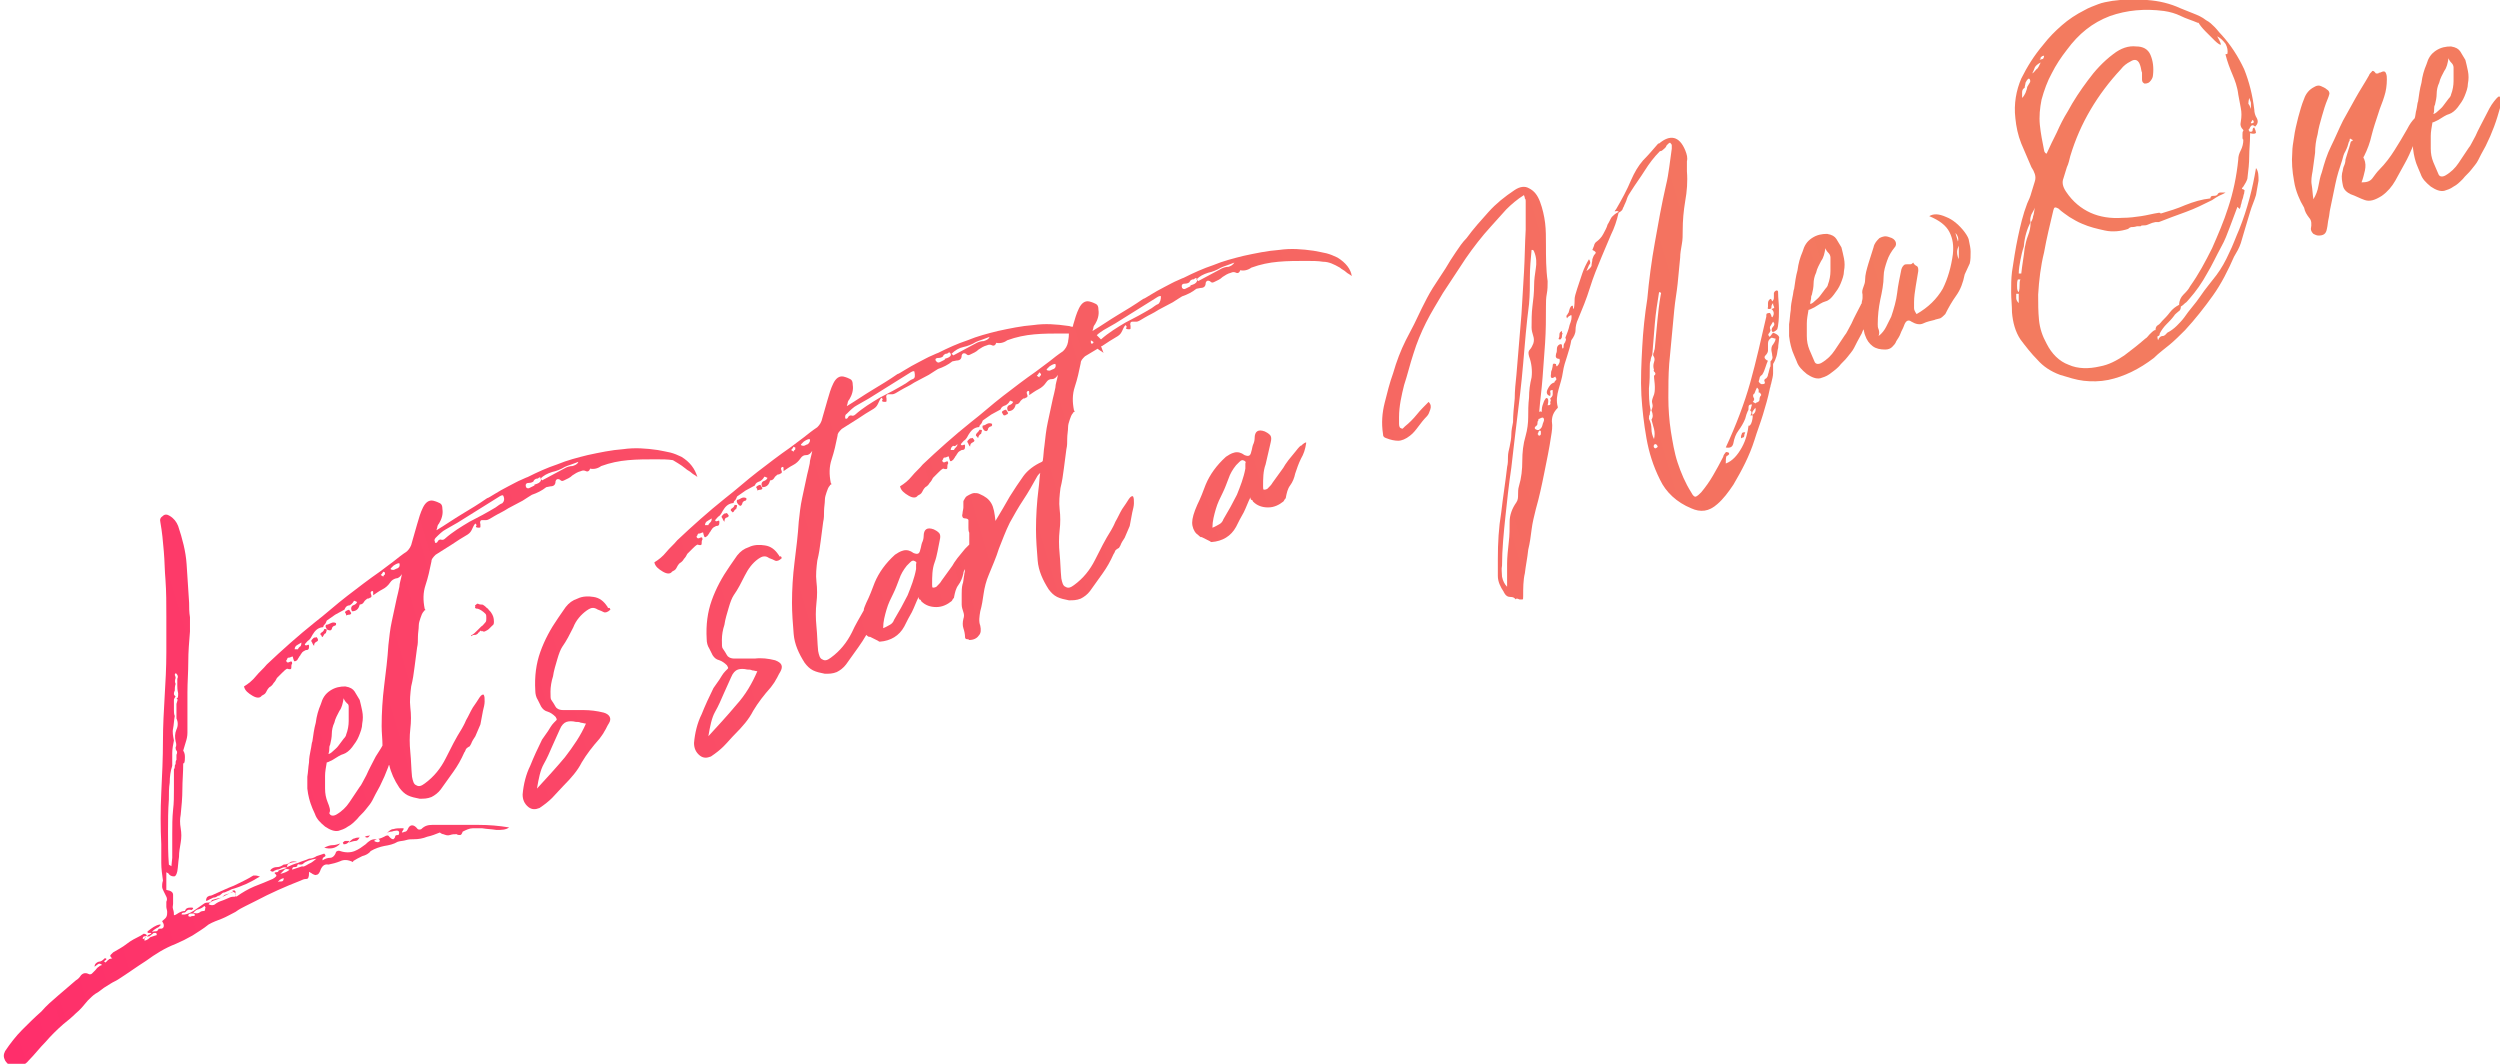 <svg version="1.1" id="レイヤー_1" xmlns="http://www.w3.org/2000/svg" x="0" y="0" viewBox="0 0 296.1 126" style="enable-background:new 0 0 296.1 126" xml:space="preserve"><style>.st1{fill:url(#SVGID_00000136413800621253918440000000982893742516725947_)}.st2{fill:url(#SVGID_00000089569031349609360750000006981270488908432523_)}.st3{fill:url(#SVGID_00000123404553084105566050000011686546846913147531_)}.st4{fill:url(#SVGID_00000136380508399361201060000013551722180509006775_)}.st5{fill:url(#SVGID_00000060713832828862661160000012000523680543157644_)}.st6{fill:url(#SVGID_00000103249598754545282820000002123343383977306270_)}.st7{fill:url(#SVGID_00000134929191432640801490000003187032035225359279_)}.st8{fill:url(#SVGID_00000178922142683019102090000015514629054533468801_)}.st9{fill:url(#SVGID_00000037656232118421814520000013544841228515035522_)}.st10{fill:url(#SVGID_00000172406990346501994170000014290537503740815294_)}.st11{fill:url(#SVGID_00000072261382084270755020000015819689377491324585_)}.st12{fill:url(#SVGID_00000057123270082711016650000013997715540898180255_)}.st13{fill:url(#SVGID_00000095309217096554535660000011373213782549729675_)}.st14{fill:url(#SVGID_00000070076408410668342040000005420098697731198082_)}.st15{fill:url(#SVGID_00000154410883542751398620000006041022637431122838_)}.st16{fill:url(#SVGID_00000152247193610255111510000005436777960964367279_)}.st17{fill:url(#SVGID_00000011026920220630325840000002440386311668330386_)}.st18{fill:url(#SVGID_00000036934262979862997520000008444784823398707132_)}.st19{fill:url(#SVGID_00000073708323031747172400000016399130271985805955_)}.st20{fill:url(#SVGID_00000067915554132305053100000005740065091865453188_)}.st21{fill:url(#SVGID_00000168076098633771983910000000220789495056558997_)}.st22{fill:url(#SVGID_00000160187699730523957430000007066379269462159532_)}.st23{fill:url(#SVGID_00000124884749159971932330000007868499842705072015_)}.st24{fill:url(#SVGID_00000020360950904403390740000006461096151732028054_)}.st25{fill:url(#SVGID_00000023987843695089407050000003859532465435625381_)}.st26{fill:url(#SVGID_00000181778589763034625040000011975192935195066798_)}.st27{fill:url(#SVGID_00000077299506749429665490000014553338750520013960_)}.st28{fill:url(#SVGID_00000121247605377555295640000004021349648337565829_)}.st29{fill:url(#SVGID_00000013193662121858261190000006238368049570038684_)}</style><linearGradient id="SVGID_1_" gradientUnits="userSpaceOnUse" x1="-4.832" y1="114.714" x2="231.082" y2="44.629"><stop offset="0" style="stop-color:#ff2d6b"/><stop offset=".47" style="stop-color:#f95465"/><stop offset="1" style="stop-color:#f37b5f"/></linearGradient><path d="M25.4 106.3c.1 0 .3-.1.4-.2.2 0 .3-.1.4-.2.1-.1.2-.2.4-.2.2-.1.5-.2.9-.4 1.1-.3 2.2-.8 3.3-1.5-.2 0-.3-.1-.5-.1H30c-.8.5-1.5.8-2.3 1.2-.8.3-1.6.7-2.3 1-.2.1-.4.2-.6.2-.3.1-.4.3-.4.6.2 0 .4-.2.7-.3 0 0 .1-.1.3-.1z" style="fill:url(#SVGID_1_)"/><linearGradient id="SVGID_00000018215475664981378860000004347060330642349449_" gradientUnits="userSpaceOnUse" x1="-5.193" y1="113.499" x2="230.721" y2="43.414"><stop offset="0" style="stop-color:#ff2d6b"/><stop offset=".47" style="stop-color:#f95465"/><stop offset="1" style="stop-color:#f37b5f"/></linearGradient><path style="fill:url(#SVGID_00000018215475664981378860000004347060330642349449_)" d="M40.9 99.6c-.1 0-.2.1-.3.2l.1.2c.3 0 .5-.1.7-.4h-.5z"/><linearGradient id="SVGID_00000062171298577240857390000008803180413180125086_" gradientUnits="userSpaceOnUse" x1="-9.39" y1="99.374" x2="226.525" y2="29.288"><stop offset="0" style="stop-color:#ff2d6b"/><stop offset=".47" style="stop-color:#f95465"/><stop offset="1" style="stop-color:#f37b5f"/></linearGradient><path style="fill:url(#SVGID_00000062171298577240857390000008803180413180125086_)" d="M52.5 97.7h-1.3c-.5 0-.9.1-1.3.5-.2.1-.4.1-.6-.2-.4-.4-.8-.3-1 .2-.1.2-.2.3-.3.3s-.2.1-.4.1c0 0 0-.1.1-.2 0-.1.1-.1.1-.2v-.1h-.3c-.3 0-.6 0-.9.1-.3 0-.5.2-.8.5.1-.1.3-.2.5-.2s.3-.1.5-.1c.4-.1.6.1.4.5-.2 0-.4 0-.4.2 0 .1-.1.2-.2.3-.2 0-.3-.1-.5-.3-.1-.2-.3-.2-.6 0-.4.2-.7.3-1.1.3-.4 0-.7.2-1.1.6-.4.3-.8.6-1.3.8-.5.2-1.1.2-1.7 0-.2-.1-.4 0-.5.1-.1.4-.4.7-.7.7s-.6.1-.9.3c0-.2 0-.3.2-.4.2-.1.2-.2 0-.4l-.9.3c-.3.2-.6.3-.9.3-.4.2-.9.3-1.3.5-.4.1-.9.3-1.3.5 0-.3.1-.4.4-.5.3-.1.6-.1.8-.1-.3-.1-.6-.1-.8 0-.2.2-.5.3-.8.3-.3.2-.5.3-.8.3-.3 0-.6.1-.8.4.1.1.3.2.4.1.1-.1.2-.1.4-.2.2 0 .4-.1.6-.2.2-.1.4-.1.6 0l-1 .3c0 .1-.1.2-.2.2s-.2 0-.3.1c.2.2.3.3.2.4-.1.1-.2.2-.4.3-.7.3-1.4.6-2.2.9-.7.3-1.4.7-2.1 1.2-.1-.1-.2-.3-.1-.5 0-.2-.1-.3-.4-.2.1.1.1.1 0 .2l-.9.3c-.3.3-.5.4-.8.4l-.7.2c-.1.2-.2.3-.4.3s-.3 0-.5.1c-.3.2-.7.5-1.3.9-.5.3-1 .5-1.4.4 0-.1.1-.2.2-.2s.2 0 .3-.1c.2-.3.5-.3.7-.2 0-.1.1-.1.1-.1.1 0 .1-.1 0-.2h-.3c-.3 0-.5.1-.6.4-.3 0-.5.1-.7.2-.2.1-.4.3-.6.3 0-.2 0-.4-.1-.7s0-.4 0-.7v-1c0-.3-.2-.5-.8-.6v-2.1c.1.1.2.1.2.1.2.3.4.4.7.4.2 0 .3-.2.4-.6.1-.6.1-1.1.2-1.7 0-.6.1-1.1.2-1.7.1-.6.1-1.1 0-1.7-.1-.6-.1-1.1 0-1.6.1-1 .2-2 .2-3s.1-2 .1-3.1h.1c.1-.2.1-.5.1-.7 0-.2 0-.5-.2-.8.1-.3.2-.7.3-1 .1-.3.2-.7.2-1.1V82c0-1.2.1-2.4.1-3.6 0-1.2.1-2.4.2-3.6v-1.7c-.1-.6-.1-1.1-.1-1.7-.1-1.5-.2-3.1-.3-4.6-.1-1.5-.5-3-1-4.5-.2-.5-.5-.9-1-1.2-.3-.2-.6-.2-.8 0-.3.2-.4.4-.3.8.2 1.1.3 2.2.4 3.4.1 1.1.1 2.3.2 3.4.1 1.4.1 2.8.1 4.3v4.3c0 1.8-.1 3.5-.2 5.2-.1 1.7-.2 3.5-.2 5.2 0 2.1-.1 4.1-.2 6.2-.1 2-.1 4.1 0 6.1v2.2c0 .7.1 1.4.2 2.1-.1.3-.1.5-.1.7 0 .2.1.4.2.6l.3.6c.1.2.1.4 0 .6v.6c0 .2.1.4.1.6 0 .2 0 .4-.1.6-.1.2-.3.3-.5.5.1.2.2.3.2.5 0 .1 0 .2-.1.3-.1.1-.2.1-.5.1-.1.2-.2.3-.3.3-.2 0-.3 0-.5.1.1-.2.4-.4.8-.6l.2-.2c.1-.1 0-.1-.1-.1-.5.1-.9.4-1.4.8-.1.1 0 .2.1.2h.3v.1c-.1 0-.2.1-.2.1-.1 0-.2.1-.2.1-.1.1-.1.2-.2.2s-.2.1-.2.2h-.2c0-.2.1-.3.2-.3s.2 0 .3-.1c-.1-.2-.3-.2-.4-.2-.1.1-.2.1-.3.2-.6.3-1.2.6-1.7 1s-1.1.7-1.6 1l-.3.3c-.1.1 0 .3.2.4l-.4.1c0 .1-.1.1-.1.1l-.3.3c-.2-.1-.2-.2-.1-.2.1-.1.2-.1.2-.2s-.1-.1-.2-.1c-.2.2-.4.4-.7.4-.3.1-.5.3-.5.6.1-.1.3-.2.4-.3.1-.1.3-.1.5.1-.1 0-.3.1-.4.2-.2.1-.3.3-.4.4l-.4.4c-.1.1-.2.1-.3.1-.4-.2-.7-.2-1 .1-.2.3-.4.5-.6.6l-2.1 1.8c-.7.6-1.4 1.2-2 1.9-.8.7-1.6 1.5-2.3 2.2-.7.7-1.4 1.6-2 2.5-.2.4-.2.7 0 1.1.3.5.7.7 1.3.7.6 0 1.1-.2 1.5-.7.7-.7 1.3-1.5 2-2.2.6-.7 1.3-1.4 2.1-2.1.5-.4 1-.8 1.5-1.3.5-.4.9-.9 1.4-1.5.3-.3.6-.6.9-.8.4-.2.7-.5 1-.7.3-.2.5-.3.8-.5.3-.2.6-.3.9-.5 1.1-.7 2.2-1.5 3.3-2.2 1.1-.8 2.2-1.5 3.5-2 .7-.3 1.3-.6 2-1 .6-.4 1.3-.8 1.9-1.3.5-.3 1.1-.5 1.6-.7.5-.2 1-.5 1.6-.8.4-.3.8-.5 1.2-.7l1.2-.6c1.7-.9 3.5-1.7 5.3-2.4.2-.1.4-.2.7-.2.2 0 .3-.2.3-.7 0-.1 0-.2.1-.1s.2.1.3.2c.2.1.4.2.5.1.2 0 .3-.2.4-.4.2-.6.5-.9 1-.8.5-.1.9-.2 1.4-.4.4-.2.9-.2 1.5.1 0 0 .1 0 0-.1.3-.2.7-.4 1.1-.6.4-.1.8-.3 1-.6.5-.3 1.1-.5 1.6-.6.6-.1 1.1-.2 1.6-.5.3-.1.7-.1 1-.2.3-.1.6-.1.9-.1.6 0 1.1-.1 1.6-.3.5-.1 1-.3 1.5-.5.1.1.3.2.4.2.3.1.5.2.8.1.3-.1.5-.1.8-.1.1.1.2.1.4.1.1 0 .2-.1.3-.4.4-.2.8-.4 1.2-.4h1.1c.6.1 1.1.1 1.7.2.6 0 1.1 0 1.5-.3-1.2-.2-2.4-.3-3.6-.3h-4.2zm-34.1 13.1-.6.2c-.3.3-.5.4-.7.4 0-.3.2-.5.6-.5l.5-.4h.3c.1.2.1.3-.1.3zM20 94.7c0-.7 0-1.4.1-2 0-.7.1-1.4.3-2v-1.5c0-.5.1-1 .2-1.5-.1-.5-.2-1-.1-1.4.1-.5.1-1 .2-1.5-.1-.2-.1-.5-.1-.7V82.9c0-.1.1-.3.2-.4-.1-.1-.2-.2-.2-.3 0-.1 0-.2.1-.4 0-.2 0-.5.1-.8-.1-.2-.1-.4 0-.7 0-.2-.1-.3-.1-.4.1-.2.1-.2.2-.1.2.2.2.4.1.6v.8c0 .2 0 .5.1.9 0 .4 0 .6-.2.6.1.1.2.2.1.3 0 .1-.1.3-.1.4v1.7c.2.4.2.9 0 1.3-.2.5-.2.9-.1 1.4.1.3.1.6 0 .7 0 .1 0 .3.1.4.1.1.1.3 0 .5V90c-.1.1-.1.3-.1.4v.1c-.1.1-.1.2-.1.3 0 .1 0 .2-.1.3v2.4c0 .8 0 1.6-.1 2.4-.1 1-.1 1.9-.1 2.9v2.8l-.1 1c-.1-.1-.2-.1-.3-.2-.1-1.3-.1-2.5-.1-3.8 0-1.4 0-2.6.1-3.9zm2.7 13.8c-.1.1-.2.1-.4 0 0-.2.1-.3.3-.3h.4l.1.2c-.1.1-.2.1-.4.1zm1.5-.6c-.2 0-.4 0-.6.2-.2.1-.4.1-.7 0 .2-.2.4-.4.6-.4.3-.1.5-.2.7-.4.1.1.2.2.1.3 0 .1 0 .2-.1.3zm3.7-1.7c-.2 0-.5 0-.7.1-.2.1-.5.2-.7.3-.3.1-.6.2-.9.4-.2.2-.5.3-.9.1.2-.3.5-.4.8-.5.3-.1.6-.2.9-.4l.6-.3.6-.3c.1.1.2.1.3.2v.4zm5.4-1.8c-.2 0-.3 0-.4.1.1-.2.3-.4.7-.5 0 .3-.1.4-.3.4zm-.1-.9.5-.5c.1-.1.3-.1.6 0-.2.2-.6.4-1.1.5zm3.4-1.2c-.5.3-.7.4-.8.3l-1.2.4c0-.2.1-.3.2-.3s.3 0 .4-.1c0-.2.1-.3.3-.2.2 0 .3 0 .4-.1.3-.3.9-.5 1.6-.6-.2.1-.4.4-.9.6zm7.7-2.7c.2-.2.5-.3.6-.2l.1.2c-.1.2-.4.2-.7 0z"/><linearGradient id="SVGID_00000009584933736900778110000010812945723807756714_" gradientUnits="userSpaceOnUse" x1="-5.181" y1="113.539" x2="230.733" y2="43.454"><stop offset="0" style="stop-color:#ff2d6b"/><stop offset=".47" style="stop-color:#f95465"/><stop offset="1" style="stop-color:#f37b5f"/></linearGradient><path style="fill:url(#SVGID_00000009584933736900778110000010812945723807756714_)" d="M43.8 98.9c-.1.1-.2.1-.3.1-.1 0-.2.1-.3.1.3.2.5.1.6-.2z"/><linearGradient id="SVGID_00000176037419035055918820000006191364443883756718_" gradientUnits="userSpaceOnUse" x1="-5.19" y1="113.511" x2="230.725" y2="43.426"><stop offset="0" style="stop-color:#ff2d6b"/><stop offset=".47" style="stop-color:#f95465"/><stop offset="1" style="stop-color:#f37b5f"/></linearGradient><path style="fill:url(#SVGID_00000176037419035055918820000006191364443883756718_)" d="M42.6 99.2c-.2 0-.4 0-.6.1-.2 0-.4.2-.7.5.3-.1.6-.2.8-.2.2 0 .3-.1.5-.4z"/><linearGradient id="SVGID_00000055696097034274056360000010844886314665165241_" gradientUnits="userSpaceOnUse" x1="-5.187" y1="113.52" x2="230.728" y2="43.435"><stop offset="0" style="stop-color:#ff2d6b"/><stop offset=".47" style="stop-color:#f95465"/><stop offset="1" style="stop-color:#f37b5f"/></linearGradient><path style="fill:url(#SVGID_00000055696097034274056360000010844886314665165241_)" d="M40.3 99.9c-.3.1-.6.2-.9.2-.3 0-.6.1-1 .3.7.2 1.4.1 1.9-.5z"/><linearGradient id="SVGID_00000017485473251015280020000005534260955973420193_" gradientUnits="userSpaceOnUse" x1="-11.997" y1="90.598" x2="223.918" y2="20.513"><stop offset="0" style="stop-color:#ff2d6b"/><stop offset=".47" style="stop-color:#f95465"/><stop offset="1" style="stop-color:#f37b5f"/></linearGradient><path style="fill:url(#SVGID_00000017485473251015280020000005534260955973420193_)" d="M37.5 76c.2-.1.2-.2.1-.4-.1-.1-.1-.2-.2-.1-.1 0-.2 0-.3.1-.2.2-.3.3-.2.4.1.1.1.3.3.5 0-.3.1-.4.3-.5z"/><linearGradient id="SVGID_00000078033231212295809020000010468783348612101560_" gradientUnits="userSpaceOnUse" x1="-12.321" y1="89.506" x2="223.594" y2="19.421"><stop offset="0" style="stop-color:#ff2d6b"/><stop offset=".47" style="stop-color:#f95465"/><stop offset="1" style="stop-color:#f37b5f"/></linearGradient><path style="fill:url(#SVGID_00000078033231212295809020000010468783348612101560_)" d="M39.3 74.5c0-.2.2-.4.4-.4l.1-.1v-.2c-.2-.1-.4-.1-.6 0-.2.1-.4.2-.6.2-.1.2 0 .4.2.6.3.1.4.1.5-.1z"/><linearGradient id="SVGID_00000041999523280466215140000009573595080723773880_" gradientUnits="userSpaceOnUse" x1="-12.189" y1="89.951" x2="223.726" y2="19.866"><stop offset="0" style="stop-color:#ff2d6b"/><stop offset=".47" style="stop-color:#f95465"/><stop offset="1" style="stop-color:#f37b5f"/></linearGradient><path style="fill:url(#SVGID_00000041999523280466215140000009573595080723773880_)" d="M38.3 75.3c.1-.2.2-.3.3-.3 0-.1.1-.3.1-.4 0-.1-.1-.1-.3-.1 0 .1-.1.3-.3.4-.2.1-.2.3 0 .4 0 .2.1.2.2 0z"/><linearGradient id="SVGID_00000031889976656874414220000003838911174131649940_" gradientUnits="userSpaceOnUse" x1="-12.608" y1="88.539" x2="223.306" y2="18.454"><stop offset="0" style="stop-color:#ff2d6b"/><stop offset=".47" style="stop-color:#f95465"/><stop offset="1" style="stop-color:#f37b5f"/></linearGradient><path style="fill:url(#SVGID_00000031889976656874414220000003838911174131649940_)" d="M41.4 72.8c.1 0 .2-.1.2-.2-.1-.1-.1-.2-.2-.3 0-.1-.1-.1-.3 0-.2.1-.3.2-.2.3.1.1.1.2.1.3.2-.1.3-.1.4-.1z"/><linearGradient id="SVGID_00000003823158187340916410000002043000736633165710_" gradientUnits="userSpaceOnUse" x1="-10.572" y1="95.394" x2="225.343" y2="25.309"><stop offset="0" style="stop-color:#ff2d6b"/><stop offset=".47" style="stop-color:#f95465"/><stop offset="1" style="stop-color:#f37b5f"/></linearGradient><path style="fill:url(#SVGID_00000003823158187340916410000002043000736633165710_)" d="M81.2 55.5c.2.2.5.3.7.5.2.2.5.3.7.5-.3-1-.9-1.8-1.9-2.4-.4-.2-.9-.4-1.3-.5-.5-.1-.9-.2-1.5-.3-1.4-.2-2.7-.3-4.1-.1-1.4.1-2.8.4-4.2.7-1.2.3-2.4.6-3.6 1.1-1.2.4-2.3.9-3.5 1.5 0 0-.3.1-.7.3-.5.2-1 .5-1.6.8-.6.3-1.1.6-1.6.9-.5.3-.8.5-.9.5-1 .7-2 1.3-3 1.9-1 .6-2 1.3-3 1.9 0-.1.1-.3.1-.4 0-.1.1-.3.2-.4.3-.5.5-1.1.4-1.7 0-.4-.1-.6-.3-.7-.2-.1-.4-.2-.8-.3-.5-.1-.9.2-1.2.8-.3.6-.5 1.3-.7 2l-.6 2.1c-.1.5-.3.8-.6 1.1-.6.4-1.1.8-1.6 1.2-.5.4-1.1.8-1.6 1.2-1.3.9-2.6 1.9-3.9 2.9-1.3 1-2.5 2.1-3.8 3.1-2 1.6-3.9 3.3-5.7 5-.4.5-.9.9-1.3 1.4-.4.5-.9.9-1.4 1.2.1.5.5.8 1 1.1.5.3.9.3 1.1 0 .2-.1.4-.2.5-.4.1-.2.2-.4.4-.6.2-.1.4-.3.5-.5.2-.2.3-.4.4-.6l.6-.6c.2-.2.4-.4.6-.5.3.1.5.1.5-.1s0-.4.1-.5c0-.3-.1-.3-.3-.2-.2.1-.3.1-.4-.1 0-.1 0-.1.1-.2 0 0 0-.1.1-.2.1 0 .2 0 .4-.1s.2 0 .2.1c.1.3.1.5.3.4s.2-.1.3-.3c.1-.1.1-.2.2-.3.1-.1.1-.2.2-.3.1-.2.3-.3.5-.4.3 0 .4-.1.4-.4 0-.2 0-.3-.2-.2-.2.1-.3 0-.3-.1.2-.2.3-.4.5-.5.2-.2.3-.4.4-.6.3-.5.6-.8 1.1-.9.1 0 .2 0 .2-.1s.1-.2.2-.3c.1-.1.1-.2.2-.4.3-.2.7-.5 1-.7.4-.2.7-.4 1.1-.6.1-.3.3-.5.6-.5.2-.1.4-.3.5-.5 0-.1.2 0 .4.1-.1.2-.2.3-.5.4-.2.1-.3.4-.1.7.5 0 .8-.3.9-.8.2 0 .4-.1.5-.3.1-.2.3-.3.4-.4.1 0 .2 0 .3-.1.1 0 .2-.1.2-.2s-.1-.3-.1-.4c0-.1.1-.2.2-.2s.1.1.1.2v.3c.3-.2.7-.5 1.1-.7.4-.2.7-.5.9-.8.2-.3.4-.4.7-.5.3 0 .5-.2.7-.5-.1.6-.3 1.1-.3 1.5-.1.5-.2.9-.3 1.3-.2.9-.4 1.9-.6 2.8-.2.9-.3 1.9-.4 2.8-.1 1.6-.3 3.2-.5 4.8-.2 1.6-.3 3.2-.3 4.8 0 .8.1 1.6.1 2.3-.2.4-.5.8-.8 1.3-.4.8-.8 1.5-1.1 2.2-.4.7-.6 1.2-.8 1.4L41.4 95c-.4.6-.9 1.1-1.6 1.5-.4.2-.7.1-.8-.2.2-.3 0-.8-.2-1.3s-.3-1-.3-1.6v-1.5c0-.5.1-1 .2-1.6.1 0 .3-.1.7-.3.5-.3.9-.6 1.3-.7.3-.1.7-.4 1-.8.3-.4.6-.8.8-1.3.2-.5.4-1 .4-1.5.1-.5.1-1 0-1.5s-.2-.9-.3-1.3c-.2-.3-.4-.7-.6-1-.2-.3-.5-.5-1.1-.6-.6 0-1.2.1-1.8.5s-.9.9-1.1 1.6c-.3.7-.5 1.4-.6 2.2-.2.7-.3 1.5-.4 2.2-.1.2-.1.6-.2 1-.1.5-.2 1-.2 1.5-.1.6-.1 1.1-.2 1.7v1.4c.1.9.3 1.5.4 1.8.1.3.3.8.5 1.2.2.6.6 1 1.2 1.5.6.4 1.1.6 1.6.5.3-.1.7-.2 1.1-.5.4-.2.7-.5 1.1-.9.3-.4.7-.7 1-1.1.3-.4.6-.7.8-1.1.2-.4.5-1 .9-1.7.4-.8.7-1.5 1-2.3 0-.1 0-.1.1-.2.2.9.6 1.8 1.2 2.7.3.4.6.7 1 .9.4.2.9.3 1.4.4.5 0 .9 0 1.4-.2.4-.2.8-.5 1.1-.9l1.5-2.1c.5-.7.9-1.4 1.3-2.3.1-.1.1-.2.2-.4.1-.1.2-.2.4-.3 0 .1 0 0 .2-.3.1-.3.3-.6.5-.9l.6-1.4.3-1.6c.1-.4.2-.8.2-1.1 0-.4 0-.6-.1-.8-.1-.1-.3 0-.5.3s-.5.8-.8 1.2c-.3.5-.5 1-.8 1.5-.2.5-.4.8-.5 1-.7 1.1-1.3 2.3-1.9 3.5-.6 1.2-1.4 2.2-2.5 3-.4.3-.7.4-1 .2-.3-.1-.4-.5-.5-1-.1-1-.1-1.9-.2-2.9s-.1-1.9 0-2.8c.1-.8.1-1.7 0-2.5s0-1.7.1-2.5c.2-.8.3-1.5.4-2.3.1-.8.2-1.5.3-2.3.1-.4.1-.8.1-1.3 0-.4.1-.9.1-1.3 0-.3.1-.6.2-.9.1-.3.2-.6.4-.8 0-.1.1-.1.1-.1.1 0 .1-.1 0-.2-.2-1-.2-1.9.1-2.8.3-.9.5-1.8.7-2.8 0-.3.2-.5.5-.8.6-.4 1.3-.8 1.9-1.2.6-.4 1.2-.8 1.9-1.2.3-.2.4-.4.5-.6.1-.2.2-.5.4-.7.1.1.2.2.1.3-.1.1 0 .2.3.2.1 0 .2 0 .2-.1v-.3c-.1-.3 0-.5.2-.5h.5c.2 0 .5-.2 1-.5s1-.5 1.6-.9c.6-.3 1.1-.6 1.7-.9.5-.3.9-.6 1.1-.7.6-.2 1.2-.5 1.7-.9l.5-.1c.4 0 .6-.2.6-.6.1-.3.3-.3.5-.2.2.2.3.2.5.1.4-.2.7-.3 1-.6.3-.2.6-.4 1-.5.2-.1.4-.1.6 0 .2.1.4 0 .5-.3.4.1.9 0 1.3-.3 1.1-.4 2.1-.6 3.2-.7 1.1-.1 2.2-.1 3.3-.1.7 0 1.4 0 2 .1.3.2.9.5 1.5 1zM35.5 76.6c-.1.1-.2.2-.2.3h-.4c0-.2.1-.4.3-.5.2-.1.3-.2.5-.3 0 .3-.1.5-.2.5zm10-8.5s-.1.1-.1.2l-.3-.2c.1-.1.2-.2.3-.4.1.1.2.1.2.1 0 .2 0 .3-.1.3zm1.6-.8c-.3.1-.4.2-.5.2-.3 0-.4-.1-.3-.2l.3-.3c.3-.2.5-.3.7-.3.1.3 0 .5-.2.6zM39 88.7c0-.2 0-.3.1-.5.1-.4.2-.9.2-1.3s.1-.9.3-1.3c.1-.5.4-1 .6-1.4.3-.4.4-.9.5-1.5.1.3.3.5.4.6.2.1.2.3.2.5v1.6c0 .5-.1 1.1-.3 1.6 0 .1-.1.3-.3.5-.2.3-.4.5-.6.8-.2.3-.5.5-.7.7-.2.2-.4.3-.5.3.1-.3.1-.5.1-.6zm20.5-29.1c-.3.1-.5.3-.8.5-1 .6-2.1 1.2-3.1 1.7-1 .6-2 1.2-2.9 2-.1.1-.3.2-.5.1-.2 0-.3.1-.4.3-.1.1-.1.1-.2.1s-.1-.1-.1-.2c-.1-.1 0-.3.1-.4.4-.4.8-.8 1.2-1 .5-.3.9-.5 1.4-.8l2.4-1.5 2.4-1.5c.3-.2.5-.3.6-.2.2.4.1.7-.1.9zm4.1-2.3-.3.1v.1l-.6.3c-.2.1-.3 0-.4-.1-.1-.3 0-.5.3-.5s.5-.1.6-.2c0-.1.1-.2.3-.3.1 0 .2 0 .3-.1.1-.1.2-.1.3.1 0 .3-.2.5-.5.6zm4.2-2.1c-.3 0-.6.1-.8.2l-2.8 1.5s0-.1-.1-.1l-.1-.1c.4-.4.8-.6 1.4-.8.5-.1 1-.3 1.5-.6.2-.1.5-.2.8-.3.3-.1.5-.2.8-.3-.1.3-.4.4-.7.5z"/><linearGradient id="SVGID_00000041255857708147850110000013182884959955847812_" gradientUnits="userSpaceOnUse" x1="-11.141" y1="93.48" x2="224.774" y2="23.394"><stop offset="0" style="stop-color:#ff2d6b"/><stop offset=".47" style="stop-color:#f95465"/><stop offset="1" style="stop-color:#f37b5f"/></linearGradient><path style="fill:url(#SVGID_00000041255857708147850110000013182884959955847812_)" d="m57 74.2-.5.5c-.2.2-.4.4-.6.5-.1 0-.1.1-.1.1s0 .1.1 0 .2-.1.3-.1c.1 0 .2 0 .3-.1 0 0 .1 0 .1-.1l.1-.1s.1 0 .1-.1l.1-.1h.1v.1c.1-.1.1-.1.2 0h.2c.2-.1.4-.2.5-.3l.4-.4c.2-.1.2-.3.2-.5 0-.4-.1-.7-.3-1-.1-.2-.3-.3-.4-.5-.2-.1-.3-.3-.5-.4-.1-.1-.2-.1-.3-.1-.1 0-.2 0-.4-.1-.1 0-.1 0-.2.1s-.2.1-.1.2c-.1.2 0 .3.3.3.3.1.6.3.9.6.1.1.1.3.1.5s0 .4-.1.5c-.2.2-.3.4-.5.5z"/><linearGradient id="SVGID_00000160911667625843842020000015674497187993300913_" gradientUnits="userSpaceOnUse" x1="-7.62" y1="105.332" x2="228.295" y2="35.247"><stop offset="0" style="stop-color:#ff2d6b"/><stop offset=".47" style="stop-color:#f95465"/><stop offset="1" style="stop-color:#f37b5f"/></linearGradient><path style="fill:url(#SVGID_00000160911667625843842020000015674497187993300913_)" d="M71.5 84.4c-.8-.2-1.6-.3-2.4-.3h-2.4c-.5 0-.8-.2-.9-.4-.1-.2-.3-.5-.5-.8-.1-.1-.1-.4-.1-1 0-.5.1-1.2.3-1.8.1-.7.3-1.3.5-2s.4-1.2.6-1.5c.5-.7.9-1.5 1.3-2.3.3-.8.9-1.5 1.6-2 .3-.2.5-.3.7-.3.1 0 .3 0 .6.2.3.1.5.2.7.3.2.1.5 0 .8-.3l-.1-.2H72s0-.1-.1-.2c-.4-.6-.9-1-1.6-1.1-.6-.1-1.3-.1-1.9.2-.6.2-1 .5-1.4 1-.3.4-.6.9-.9 1.3-.9 1.3-1.6 2.6-2.1 4s-.7 2.9-.6 4.6c0 .4.1.8.3 1.1l.4.8c.2.3.4.5.8.6.3.1.6.3.9.6.1.2.2.3.1.4l-.3.3c-.3.3-.5.7-.7 1-.2.3-.5.7-.7 1-.5 1-1 2.1-1.4 3.1-.5 1-.8 2.2-.9 3.4 0 .6.2 1.1.7 1.5.4.3.8.3 1.3.1.6-.4 1.1-.8 1.5-1.2s.9-1 1.4-1.5c.8-.8 1.6-1.7 2.1-2.7.6-1 1.3-1.9 2.1-2.8.2-.3.4-.5.6-.9.2-.3.3-.6.5-.9.4-.6.1-1.1-.6-1.3zm-4.6 5.3c-1 1.2-2.2 2.5-3.3 3.7.2-1.2.4-2.2.8-2.9.4-.7.7-1.4 1-2.1.3-.7.6-1.3.9-2 .2-.5.5-.8.8-.9.3-.1.7-.1 1.1 0 .2 0 .4 0 .6.1.2 0 .4.1.6.1-.6 1.4-1.5 2.7-2.5 4z"/><linearGradient id="SVGID_00000157305110325832058720000009359588406517042363_" gradientUnits="userSpaceOnUse" x1="-7.657" y1="105.208" x2="228.258" y2="35.123"><stop offset="0" style="stop-color:#ff2d6b"/><stop offset=".47" style="stop-color:#f95465"/><stop offset="1" style="stop-color:#f37b5f"/></linearGradient><path style="fill:url(#SVGID_00000157305110325832058720000009359588406517042363_)" d="M91.8 78.2c-.8-.2-1.6-.3-2.4-.2H87c-.5 0-.8-.2-.9-.4-.1-.2-.3-.5-.5-.8-.1-.1-.1-.4-.1-1s.1-1.2.3-1.8c.1-.7.3-1.3.5-2s.4-1.2.6-1.5c.5-.7.9-1.5 1.3-2.3s.9-1.5 1.6-2c.3-.2.5-.3.7-.3.2 0 .3 0 .6.2.3.1.5.2.7.3.2.1.5 0 .8-.3l-.1-.2h-.2s0-.1-.1-.2c-.4-.6-.9-1-1.6-1.1-.6-.1-1.3-.1-1.9.2-.6.2-1 .5-1.4 1-.3.4-.6.9-.9 1.3-.9 1.3-1.6 2.6-2.1 4s-.7 2.9-.6 4.6c0 .4.1.8.3 1.1l.4.8c.2.3.4.5.8.6.3.1.6.3.9.6.1.2.2.3.1.4l-.3.3c-.3.3-.5.7-.7 1-.2.3-.5.7-.7 1-.5 1-1 2.1-1.4 3.1-.5 1-.8 2.2-.9 3.4 0 .6.2 1.1.7 1.5.4.3.8.3 1.3.1.6-.4 1.1-.8 1.5-1.2.5-.5.9-1 1.4-1.5.8-.8 1.6-1.7 2.1-2.7.6-1 1.3-1.9 2.1-2.8.2-.3.4-.5.6-.9.2-.3.3-.6.5-.9.4-.7.2-1.1-.6-1.4zm-4.6 5.3c-1 1.2-2.2 2.5-3.3 3.7.2-1.2.4-2.2.8-2.9.4-.7.7-1.4 1-2.1.3-.7.6-1.3.9-2 .2-.5.5-.8.8-.9.3-.1.7-.1 1.1 0 .2 0 .4 0 .6.1.2 0 .4.1.6.1-.6 1.4-1.4 2.8-2.5 4z"/><linearGradient id="SVGID_00000145769488750162514390000014757042644514565052_" gradientUnits="userSpaceOnUse" x1="-12.277" y1="89.654" x2="223.638" y2="19.569"><stop offset="0" style="stop-color:#ff2d6b"/><stop offset=".47" style="stop-color:#f95465"/><stop offset="1" style="stop-color:#f37b5f"/></linearGradient><path style="fill:url(#SVGID_00000145769488750162514390000014757042644514565052_)" d="M86.9 60.6c.1-.2.2-.3.3-.3 0-.1.1-.3.1-.4 0-.1-.1-.1-.3-.1 0 .1-.1.3-.3.4-.2.1-.2.3 0 .4 0 .1.1.1.2 0z"/><linearGradient id="SVGID_00000044872854111753554130000013474971757049107586_" gradientUnits="userSpaceOnUse" x1="-12.409" y1="89.209" x2="223.506" y2="19.124"><stop offset="0" style="stop-color:#ff2d6b"/><stop offset=".47" style="stop-color:#f95465"/><stop offset="1" style="stop-color:#f37b5f"/></linearGradient><path style="fill:url(#SVGID_00000044872854111753554130000013474971757049107586_)" d="M87.9 59.7c0-.2.2-.4.4-.4l.1-.1V59c-.2-.1-.4-.1-.6 0-.2.1-.3.2-.5.2-.1.2 0 .4.2.6.2.2.3.1.4-.1z"/><linearGradient id="SVGID_00000069358560647787742430000013996408922248222635_" gradientUnits="userSpaceOnUse" x1="-12.697" y1="88.242" x2="223.218" y2="18.157"><stop offset="0" style="stop-color:#ff2d6b"/><stop offset=".47" style="stop-color:#f95465"/><stop offset="1" style="stop-color:#f37b5f"/></linearGradient><path style="fill:url(#SVGID_00000069358560647787742430000013996408922248222635_)" d="M90.1 58c.1 0 .2-.1.2-.2-.1-.1-.1-.2-.2-.3 0-.1-.1-.1-.3 0-.2.1-.3.2-.2.3.1.1.1.2.1.3.2-.1.3-.1.4-.1z"/><linearGradient id="SVGID_00000106860171637834825620000002081306630305925819_" gradientUnits="userSpaceOnUse" x1="-12.085" y1="90.301" x2="223.83" y2="20.215"><stop offset="0" style="stop-color:#ff2d6b"/><stop offset=".47" style="stop-color:#f95465"/><stop offset="1" style="stop-color:#f37b5f"/></linearGradient><path style="fill:url(#SVGID_00000106860171637834825620000002081306630305925819_)" d="M86.1 61.3c.2-.1.3-.2.1-.4-.1-.1-.1-.2-.2-.1-.1 0-.2 0-.3.1-.2.2-.3.3-.2.4.1.1.1.3.3.5 0-.3.1-.5.3-.5z"/><linearGradient id="SVGID_00000031175645639462598400000010598091447721734312_" gradientUnits="userSpaceOnUse" x1="-12.33" y1="89.477" x2="223.585" y2="19.392"><stop offset="0" style="stop-color:#ff2d6b"/><stop offset=".47" style="stop-color:#f95465"/><stop offset="1" style="stop-color:#f37b5f"/></linearGradient><path style="fill:url(#SVGID_00000031175645639462598400000010598091447721734312_)" d="M115.9 51.7c.1-.2.2-.3.3-.3 0-.1.1-.3.1-.4 0-.1-.1-.1-.3-.1 0 .1-.2.3-.3.4s-.2.3 0 .4c.1.2.2.2.2 0z"/><linearGradient id="SVGID_00000088818627879634915200000004532219476470402209_" gradientUnits="userSpaceOnUse" x1="-12.138" y1="90.123" x2="223.777" y2="20.038"><stop offset="0" style="stop-color:#ff2d6b"/><stop offset=".47" style="stop-color:#f95465"/><stop offset="1" style="stop-color:#f37b5f"/></linearGradient><path style="fill:url(#SVGID_00000088818627879634915200000004532219476470402209_)" d="M115.2 52.4c.2-.1.3-.2.1-.4-.1-.1-.1-.2-.2-.1-.1 0-.2 0-.3.1-.2.2-.3.3-.2.4.1.1.1.3.3.5 0-.3.1-.4.3-.5z"/><linearGradient id="SVGID_00000155128052731978679390000016939325210428575887_" gradientUnits="userSpaceOnUse" x1="-10.685" y1="95.013" x2="225.23" y2="24.928"><stop offset="0" style="stop-color:#ff2d6b"/><stop offset=".47" style="stop-color:#f95465"/><stop offset="1" style="stop-color:#f37b5f"/></linearGradient><path style="fill:url(#SVGID_00000155128052731978679390000016939325210428575887_)" d="M158.4 30.5c-.4-.2-.9-.4-1.3-.5-.5-.1-.9-.2-1.5-.3-1.4-.2-2.7-.3-4.1-.1-1.4.1-2.8.4-4.2.7-1.2.3-2.4.6-3.6 1.1-1.2.4-2.3.9-3.5 1.5 0 0-.3.1-.7.3-.5.2-1 .5-1.6.8-.6.3-1.1.6-1.6.9-.5.3-.8.5-.9.5-1 .7-2 1.3-3 1.9-1 .6-2 1.3-3 1.9 0-.1.1-.3.1-.4 0-.1.1-.3.2-.4.3-.5.5-1.1.4-1.7 0-.4-.1-.6-.3-.7-.2-.1-.4-.2-.8-.3-.5-.1-.9.2-1.2.8-.3.6-.5 1.3-.7 2 0 .1 0 .2-.1.2-.2 0-.3-.1-.5-.1-1.4-.2-2.7-.3-4.1-.1-1.4.1-2.8.4-4.2.7-1.2.3-2.4.6-3.6 1.1-1.2.4-2.3.9-3.5 1.5 0 0-.3.1-.7.3-.5.2-1 .5-1.6.8-.6.3-1.1.6-1.6.9-.5.3-.8.5-.9.5-1 .7-2 1.3-3 1.9-1 .6-2 1.3-3 1.9 0-.1.1-.3.1-.4 0-.1.1-.3.2-.4.3-.5.5-1.1.4-1.7 0-.4-.1-.6-.3-.7-.2-.1-.4-.2-.8-.3-.5-.1-.9.2-1.2.8-.3.6-.5 1.3-.7 2l-.6 2.1c-.1.5-.3.8-.6 1.1-.6.4-1.1.8-1.6 1.2-.5.4-1.1.8-1.6 1.2-1.3.9-2.6 1.9-3.9 2.9-1.3 1-2.5 2.1-3.8 3.1-2 1.6-3.9 3.3-5.7 5-.4.5-.9.9-1.3 1.4-.4.5-.9.9-1.4 1.2.1.5.5.8 1 1.1.5.3.9.3 1.1 0 .2-.1.4-.2.5-.4.1-.2.2-.4.4-.6.2-.1.4-.3.5-.5.2-.2.3-.4.4-.6l.6-.6c.2-.2.4-.4.6-.5.3.1.5.1.5-.1s0-.4.1-.5c0-.3-.1-.3-.3-.2-.2.1-.3.1-.4-.1 0-.1 0-.1.1-.2 0 0 0-.1.1-.2.1 0 .2 0 .4-.1s.2 0 .2.1c.1.3.1.5.3.4.1-.1.2-.1.3-.3.1-.1.1-.2.2-.3.1-.1.1-.2.2-.3.1-.2.3-.3.5-.4.3 0 .4-.1.4-.4 0-.2 0-.3-.2-.2-.2.1-.3 0-.3-.1.2-.2.3-.4.5-.5.2-.2.3-.4.4-.6.3-.5.6-.8 1.1-.9.1 0 .2 0 .2-.1s.1-.2.2-.3c.1-.1.1-.2.2-.4.3-.2.7-.5 1-.7.4-.2.7-.4 1.1-.6.1-.3.3-.4.6-.5.2-.1.4-.3.5-.5 0-.1.2 0 .4.1-.1.2-.2.3-.5.4-.2.1-.3.4-.1.7.5 0 .8-.3.9-.8.2 0 .4-.1.5-.3s.3-.3.4-.4c.1 0 .2 0 .3-.1.1 0 .2-.1.2-.2s-.1-.3-.1-.4c0-.1.1-.2.2-.2s.1.1.1.2v.3c.3-.2.7-.5 1.1-.7.4-.2.7-.5.9-.8.2-.3.4-.4.7-.4.3 0 .5-.2.7-.5-.1.6-.3 1.1-.3 1.5-.1.5-.2.9-.3 1.3-.2.9-.4 1.9-.6 2.8-.2.9-.3 1.9-.4 2.8-.1 1.6-.3 3.2-.5 4.8-.2 1.6-.3 3.2-.3 4.8 0 1.2.1 2.5.2 3.7.1 1.2.6 2.3 1.3 3.4.3.4.6.7 1 .9s.9.3 1.4.4c.5 0 .9 0 1.4-.2.4-.2.8-.5 1.1-.9l1.5-2.1c.3-.4.6-.9.9-1.4.2.2.4.3.4.2l1 .5c.1.1.2.1.2.1 1.3-.1 2.3-.7 2.9-1.8.3-.6.6-1.2.9-1.7.3-.6.5-1.2.8-1.8 0 .1 0 .2.1.3.1 0 .2.1.2.2.5.5 1.1.7 1.8.7s1.3-.3 1.8-.7c.1-.1.1-.2.2-.3.1-.1.1-.1.1-.2.1-.5.2-1 .5-1.4.3-.4.5-.9.6-1.4 0-.2.1-.3.2-.5 0 .3-.1.5-.1.7-.1.5-.1.9-.2 1.1-.1.4-.1.8-.1 1.2v1.2c0 .3.1.6.2.9.1.3.1.5 0 .8-.1.4-.1.8 0 1.1.1.3.2.7.2 1.1 0 .1.1.2.2.2s.2 0 .3.1c.5 0 .9-.2 1.1-.5.3-.3.3-.7.2-1.2-.2-.5-.1-1.1 0-1.7.2-.7.3-1.4.4-2.1s.3-1.5.6-2.2c.4-1 .9-2.1 1.2-3.1.4-1 .8-2.1 1.3-3.1.5-.9 1-1.8 1.6-2.7.6-.9 1.1-1.8 1.6-2.7.1-.2.2-.3.4-.5-.1.6-.1 1.2-.2 1.9-.2 1.6-.3 3.2-.3 4.8 0 1.2.1 2.5.2 3.7.1 1.2.6 2.3 1.3 3.4.3.4.6.7 1 .9.4.2.9.3 1.4.4.5 0 .9 0 1.4-.2.4-.2.8-.5 1.1-.9l1.5-2.1c.5-.7.9-1.4 1.3-2.3.1-.1.1-.2.2-.4.1-.1.2-.2.4-.3 0 .1 0 0 .2-.3.1-.3.3-.6.5-.9l.6-1.4.3-1.6c.1-.4.2-.8.2-1.1 0-.4 0-.6-.1-.8-.1-.1-.3 0-.5.3s-.5.8-.8 1.2c-.3.5-.5 1-.8 1.5-.2.5-.4.8-.5 1-.7 1.1-1.3 2.3-1.9 3.5-.6 1.2-1.4 2.2-2.5 3-.4.3-.7.4-1 .2-.3-.1-.4-.5-.5-1-.1-1-.1-1.9-.2-2.9s-.1-1.9 0-2.8c.1-.8.1-1.7 0-2.5s0-1.7.1-2.5c.2-.8.3-1.5.4-2.3.1-.8.2-1.5.3-2.3.1-.4.1-.8.1-1.3 0-.4.1-.9.1-1.3 0-.3.1-.6.2-.9.1-.3.2-.6.4-.8 0-.1.1-.1.1-.1.1 0 .1-.1 0-.2-.2-1-.2-1.9.1-2.8.3-.9.5-1.8.7-2.8 0-.3.2-.5.5-.8l1.5-.9c.2.2.5.3.7.5-.1-.3-.2-.5-.3-.8h.1c.6-.4 1.2-.8 1.9-1.2.3-.2.4-.4.5-.6.1-.2.2-.5.4-.7.1.1.2.2.1.3-.1.1 0 .2.3.2.1 0 .2 0 .2-.1v-.3c-.1-.3 0-.5.2-.5h.5c.2 0 .5-.2 1-.5s1-.5 1.6-.9c.6-.3 1.1-.6 1.7-.9.5-.3.9-.6 1.1-.7.6-.2 1.2-.5 1.7-.9l.5-.1c.4 0 .6-.2.6-.6.1-.3.3-.3.5-.2.2.2.3.2.5.1.4-.2.7-.3 1-.6.3-.2.6-.4 1-.5.2-.1.4-.1.6 0 .2.1.4 0 .5-.3.4.1.9 0 1.3-.3 1.1-.4 2.1-.6 3.2-.7 1.1-.1 2.2-.1 3.3-.1.7 0 1.4 0 2 .1.7 0 1.3.3 2 .7.2.2.5.3.7.5.2.2.5.3.7.5-.1-.8-.7-1.6-1.7-2.2zM84.1 61.9c-.1.1-.2.2-.2.3h-.4c0-.2.1-.4.3-.5.2-.1.3-.2.5-.3 0 .3-.1.4-.2.5zm10-8.6s-.1.1-.1.2l-.3-.2c.1-.1.2-.2.3-.4.1.1.2.1.2.1 0 .2 0 .3-.1.3zm1.6-.7c-.3.1-.4.2-.5.2-.3 0-.4-.1-.3-.2l.3-.3c.3-.2.5-.3.7-.3.1.2 0 .4-.2.6zm18.4-11.5c.5-.1 1-.3 1.5-.6.2-.1.5-.2.8-.3.3-.1.5-.2.8-.3-.1.3-.4.4-.7.5-.3 0-.6.1-.8.2l-2.8 1.5s0-.1-.1-.1l-.1-.1c.4-.4.9-.7 1.4-.8zm-3 1.3c.3 0 .5-.1.6-.2 0-.1.1-.2.3-.3.1 0 .2 0 .3-.1.1-.1.2-.1.3.1.1.2-.1.4-.4.5l-.3.1v.1l-.6.3c-.2.1-.3 0-.4-.1-.2-.2-.1-.4.2-.4zM100.3 49c.4-.4.8-.8 1.2-1 .5-.3.9-.5 1.4-.8l2.4-1.5 2.4-1.5c.3-.2.5-.3.6-.2.1.5.1.8-.2.9-.3.1-.5.3-.8.5-1 .6-2.1 1.2-3.1 1.7-1 .6-2 1.2-2.9 2-.1.1-.3.2-.5.1-.2 0-.3.1-.4.3-.1.1-.1.1-.2.1s-.1-.1-.1-.2 0-.3.2-.4zm8.2 18.4c-.2 1.1-.6 2.1-1 3.1-.5 1-1 1.9-1.6 2.9-.1.3-.3.5-.5.6-.2.1-.5.3-.8.4 0-.8.2-1.5.4-2.2.2-.7.5-1.3.8-1.9.3-.6.5-1.2.7-1.7.2-.6.5-1.1.9-1.6l.4-.4c.1-.1.2-.2.4-.2.3.1.4.2.3.4v.6zm18-26.9c-.1.5-.3.8-.6 1.1-.6.4-1.1.8-1.6 1.2-.5.4-1.1.8-1.6 1.2-1.3.9-2.6 1.9-3.9 2.9-1.3 1-2.5 2.1-3.8 3.1-2 1.6-3.9 3.3-5.7 5-.4.5-.9.9-1.3 1.4-.4.5-.9.9-1.4 1.2.1.5.5.8 1 1.1.5.3.9.3 1.1 0 .2-.1.4-.2.5-.4.1-.2.2-.4.4-.6.2-.1.4-.3.5-.5.2-.2.3-.4.4-.6l.6-.6c.2-.2.4-.4.6-.5.3.1.5.1.5-.1s0-.4.1-.5c0-.3-.1-.3-.3-.2-.2.1-.3.1-.4-.1 0-.1 0-.1.1-.2 0 0 0-.1.1-.2.1 0 .2 0 .4-.1s.2 0 .2.1c.1.3.1.5.3.4.1-.1.2-.1.3-.3.1-.1.1-.2.2-.3.1-.1.1-.2.2-.3.1-.2.3-.3.5-.4.3 0 .4-.1.4-.4 0-.2 0-.3-.2-.2-.2.1-.3 0-.3-.1.2-.2.3-.4.5-.5.2-.2.3-.4.4-.6.3-.5.6-.8 1.1-.9.1 0 .2 0 .2-.1s.1-.2.2-.3c.1-.1.1-.2.2-.4.3-.2.7-.5 1-.7.4-.2.7-.4 1.1-.6.1-.3.3-.4.6-.5.2-.1.4-.3.5-.5 0-.1.2 0 .4.1-.1.2-.2.3-.5.4-.2.1-.3.4-.1.7.5 0 .8-.3.9-.8.2 0 .4-.1.5-.3.1-.2.3-.3.4-.4.1 0 .2 0 .3-.1.1 0 .2-.1.2-.2s-.1-.3-.1-.4c0-.1.1-.2.2-.2s.1.1.1.2v.3c.3-.2.7-.5 1.1-.7.4-.2.7-.5.9-.8.2-.3.4-.4.7-.4.3 0 .5-.2.7-.5-.1.6-.3 1.1-.3 1.5-.1.5-.2.9-.3 1.3-.2.9-.4 1.9-.6 2.8-.2.9-.3 1.9-.4 2.8-.1.6-.1 1.2-.2 1.8l-.1.1c-.9.4-1.7 1-2.2 1.7s-1.1 1.6-1.6 2.4c-.5.9-1.1 1.9-1.7 2.9-.1-.9-.2-1.6-.5-2.1s-.7-.8-1.4-1.1c-.2-.1-.4-.1-.6-.1-.2 0-.4.1-.6.2-.2.1-.4.2-.5.4s-.2.3-.2.4v.7c0 .2-.1.5-.1.7 0 .1-.1.3 0 .4 0 .1.1.2.3.2.2 0 .4.1.4.2V62.5c0 .2 0 .4.1.6V64.5l-.5.5c-.3.4-.6.7-.9 1.1-.3.4-.5.7-.6.9l-1.3 1.8c-.1.2-.3.4-.6.7-.2.1-.3.1-.4.1-.1 0-.1-.2-.1-.4 0-.9 0-1.8.3-2.6s.4-1.7.6-2.6c.1-.4.1-.7-.1-.9-.2-.2-.4-.3-.6-.4-.8-.3-1.2 0-1.2.8 0 .3-.1.6-.2.8-.1.3-.1.5-.2.8-.1.5-.3.6-.8.4-.4-.3-.8-.4-1.2-.3-.4.1-.7.3-1 .5-1.1 1-1.9 2.1-2.4 3.3-.3.8-.6 1.6-1 2.4-.1.3-.3.6-.3.9-.5.9-1 1.7-1.4 2.6-.6 1.2-1.4 2.2-2.5 3-.4.3-.7.4-1 .2-.3-.1-.4-.5-.5-1-.1-1-.1-1.9-.2-2.9s-.1-1.9 0-2.8c.1-.8.1-1.7 0-2.5s0-1.7.1-2.5c.2-.8.3-1.5.4-2.3.1-.8.2-1.5.3-2.3.1-.4.1-.8.1-1.3 0-.4.1-.9.1-1.3 0-.3.1-.6.2-.9.1-.3.2-.6.4-.8 0-.1.1-.1.1-.1.1 0 .1-.1 0-.2-.2-1-.2-1.9.1-2.8.3-.9.5-1.8.7-2.8 0-.3.2-.5.5-.8.6-.4 1.3-.8 1.9-1.2.6-.4 1.2-.8 1.9-1.2.3-.2.4-.4.5-.6.1-.2.2-.5.4-.7.1.1.2.2.1.3-.1.1 0 .2.3.2.1 0 .2 0 .2-.1v-.3c-.1-.3 0-.5.2-.5h.5c.2 0 .5-.2 1-.5s1-.5 1.6-.9c.6-.3 1.1-.6 1.7-.9.5-.3.9-.6 1.1-.7.6-.2 1.2-.5 1.7-.9l.5-.1c.4 0 .6-.2.6-.6.1-.3.3-.3.5-.2.2.2.3.2.5.1.4-.2.7-.3 1-.6.3-.2.6-.4 1-.5.2-.1.4-.1.6 0 .2.1.4 0 .5-.3.4.1.9 0 1.3-.3 1.1-.4 2.1-.6 3.2-.7 1.1-.1 2.2-.1 3.3-.1h.8c0 .6-.1.8-.1 1zm-1.7 3.2c-.3.1-.4.2-.5.2-.3 0-.4-.1-.3-.2l.3-.3c.3-.2.5-.3.7-.3.1.3 0 .5-.2.6zm-1.5.6c0 .1 0 .2-.1.2 0 0-.1.1-.1.2l-.3-.2c.1-.1.2-.2.3-.4l.2.2zm-9.9 8.3c0 .2-.1.3-.2.4-.1.1-.2.2-.2.3h-.4c0-.2.1-.4.3-.5.2.1.3 0 .5-.2zm16.1-12c-.1.1-.1.1-.2.1s-.1-.1-.1-.2v-.2c.1.1.2.1.3.2v.1zm7.7-4.6c-.3.1-.5.3-.8.5-1 .6-2.1 1.2-3.1 1.7-1 .6-2 1.2-2.9 2l-.5-.5c.2-.2.5-.4.8-.6.5-.3.9-.5 1.4-.8l2.4-1.5 2.4-1.5c.3-.2.5-.3.6-.2 0 .4-.1.7-.3.9zm4.1-2.3-.3.1v.1l-.6.3c-.2.1-.3 0-.4-.1-.1-.3 0-.5.3-.5s.5-.1.6-.2c0-.1.1-.2.3-.3.1 0 .2 0 .3-.1.1-.1.2-.1.3.1 0 .3-.2.5-.5.6zm4.2-2.1c-.3 0-.6.1-.8.2l-2.8 1.5s0-.1-.1-.1l-.1-.1c.4-.4.8-.6 1.4-.8.5-.1 1-.3 1.5-.6.2-.1.5-.2.8-.3.3-.1.5-.2.8-.3-.2.3-.4.4-.7.5z"/><linearGradient id="SVGID_00000058560256847015083390000017246084749383095707_" gradientUnits="userSpaceOnUse" x1="-12.749" y1="88.065" x2="223.166" y2="17.98"><stop offset="0" style="stop-color:#ff2d6b"/><stop offset=".47" style="stop-color:#f95465"/><stop offset="1" style="stop-color:#f37b5f"/></linearGradient><path style="fill:url(#SVGID_00000058560256847015083390000017246084749383095707_)" d="M118.9 49.2c.1 0 .2 0 .3-.1.1 0 .2-.1.2-.2-.1-.1-.1-.2-.2-.3 0-.1-.1-.1-.3 0-.2.1-.3.2-.2.3.1.2.1.2.2.3z"/><linearGradient id="SVGID_00000065071090324841382680000015626449550489907624_" gradientUnits="userSpaceOnUse" x1="-12.462" y1="89.031" x2="223.453" y2="18.946"><stop offset="0" style="stop-color:#ff2d6b"/><stop offset=".47" style="stop-color:#f95465"/><stop offset="1" style="stop-color:#f37b5f"/></linearGradient><path style="fill:url(#SVGID_00000065071090324841382680000015626449550489907624_)" d="M117 50.9c0-.2.2-.4.4-.4l.1-.1v-.2c-.2-.1-.4-.1-.6 0-.2.1-.3.2-.5.2-.1.2 0 .4.2.6.2.1.3.1.4-.1z"/><linearGradient id="SVGID_00000144330856053505465240000008029706362065194651_" gradientUnits="userSpaceOnUse" x1="-8.208" y1="103.35" x2="227.707" y2="33.265"><stop offset="0" style="stop-color:#ff2d6b"/><stop offset=".47" style="stop-color:#f95465"/><stop offset="1" style="stop-color:#f37b5f"/></linearGradient><path style="fill:url(#SVGID_00000144330856053505465240000008029706362065194651_)" d="M153.5 53.4c-.3.4-.6.7-.9 1.1-.3.4-.5.7-.6.9l-1.3 1.8c-.1.2-.3.4-.6.7-.2.1-.3.1-.4.1-.1 0-.1-.2-.1-.4 0-.9 0-1.8.3-2.6.2-.9.4-1.7.6-2.6.1-.4.1-.7-.1-.9-.2-.2-.4-.3-.6-.4-.8-.3-1.2 0-1.2.8 0 .3-.1.6-.2.8-.1.3-.1.5-.2.8-.1.5-.3.6-.8.4-.4-.3-.8-.4-1.2-.3-.4.1-.7.3-1 .5-1.1 1-1.9 2.1-2.4 3.3-.3.8-.6 1.6-1 2.4-.4.9-.6 1.6-.6 2.1s.2 1 .5 1.3c.4.3.5.5.6.4l1 .5c.1.1.2.1.2.1 1.3-.1 2.3-.7 2.9-1.8.3-.6.6-1.2.9-1.7.3-.6.5-1.2.8-1.8 0 .1 0 .2.1.3.1 0 .2.1.2.2.5.5 1.1.7 1.8.7s1.3-.3 1.8-.7c.1-.1.1-.2.2-.3.1-.1.1-.1.1-.2.1-.5.2-1 .5-1.4.3-.4.5-.9.6-1.4.2-.6.4-1.2.7-1.8.3-.5.5-1.1.6-1.8v-.1c-.1 0-.3.1-.6.4 0-.1-.3.2-.6.6zm-6 2.1c-.2 1.1-.6 2.1-1 3.1-.5 1-1 1.9-1.6 2.9-.1.3-.3.5-.5.6-.2.1-.5.3-.8.4 0-.8.2-1.5.4-2.2.2-.7.5-1.3.8-1.9.3-.6.5-1.2.7-1.7.2-.6.5-1.1.9-1.6l.4-.4c.1-.1.2-.2.4-.2.3.1.4.2.3.4v.6z"/><linearGradient id="SVGID_00000106859631034558732130000005071012831807986349_" gradientUnits="userSpaceOnUse" x1="-8.537" y1="102.243" x2="227.377" y2="32.157"><stop offset="0" style="stop-color:#ff2d6b"/><stop offset=".47" style="stop-color:#f95465"/><stop offset="1" style="stop-color:#f37b5f"/></linearGradient><path style="fill:url(#SVGID_00000106859631034558732130000005071012831807986349_)" d="M210 39.4c-.1.1-.2.3-.4.5-.2-.2-.2-.3-.1-.4.1-.1.2-.3.2-.4-.1-.2-.1-.4 0-.5.1-.2.2-.3.3-.5.2.2.2.4 0 .6-.2.2-.2.4-.1.6h.2c.2-.1.3-.2.4-.3 0-.1.1-.3.1-.5.1-.6.1-1.3.1-1.9 0-.6-.1-1.3-.1-1.9 0-.2 0-.3-.2-.3-.2.1-.2.1-.3.3v.5c0 .2 0 .3-.2.5-.1-.2-.1-.3-.2-.3-.2.1-.3.3-.3.5v.5c-.1.1 0 .2.1.2s.2 0 .3-.1c0-.2 0-.4.2-.6 0 .1 0 .2.1.4s0 .2-.3.3c.3.2.4.6.1 1 0-.1-.1-.1-.1-.1 0-.1 0-.2-.1-.3 0-.1-.1-.2-.3-.1-.2 0-.2.1-.2.4-.6 2.6-1.2 5.3-1.9 7.8s-1.7 5.1-2.9 7.7c.6.1.8-.1.9-.5.1-.6.3-1.1.6-1.5.3-.4.6-.9.8-1.4.1-.4.2-.7.3-.9.1-.1.1-.3.1-.5s.1-.3.4-.3c0 .1-.1.3-.1.4 0 .1-.1.2-.1.3 0 0 0 .1.1.1.1.2 0 .4-.1.5h.3c-.1-.2-.1-.3 0-.5.1-.1.2-.3.3-.4.1.3 0 .6-.3.8 0 .1 0 .4-.1.8s-.3.6-.4.5c-.1.8-.3 1.7-.8 2.6-.5.9-1.1 1.6-1.9 1.9 0-.4 0-.7.1-.9.1 0 .2-.1.3-.2 0-.1 0-.2-.1-.2-.2-.1-.3-.1-.4.1-.1.1-.2.3-.2.4-.4.8-.8 1.5-1.2 2.2-.4.7-.9 1.4-1.4 2-.2.2-.4.4-.6.5s-.4-.1-.6-.5c-.7-1.1-1.2-2.3-1.6-3.5-.4-1.2-.6-2.5-.8-3.7-.2-1.3-.3-2.7-.3-4 0-1.3 0-2.7.1-4 .1-1.1.2-2.1.3-3.2.1-1.1.2-2.2.3-3.2.1-1.1.3-2.1.4-3.1.1-1 .2-2.1.3-3.1 0-.5.1-1 .2-1.6.1-.5.1-1.1.1-1.6 0-1.2.1-2.3.3-3.5.2-1.1.3-2.3.2-3.5v-1.2c.1-.4 0-.8-.2-1.3-.7-1.7-1.8-1.9-3.1-.8h-.1c-.6.7-1.2 1.4-1.8 2-.6.7-1 1.4-1.4 2.3-.5 1.2-1.1 2.3-1.8 3.5-.2.2-.2.3 0 .2.2 0 .3 0 .3.1-.4.2-.6.4-.8.6-.2.3-.3.6-.5.9-.1.4-.3.7-.5 1.1-.2.4-.5.7-.9 1-.1.1-.2.3-.2.4-.1.2-.1.3-.2.5.4.2.5.3.3.5s-.2.4-.3.6c0 .3-.1.5-.1.8-.1.2-.3.4-.6.6.1-.2.2-.5.3-.7.2-.2.2-.4 0-.7-.3.5-.6 1.1-.8 1.7l-.6 1.8c-.2.6-.3 1-.3 1.2 0 .3 0 .7-.1 1.2-.1-.1-.1-.2-.1-.3s-.1-.1-.1-.1c-.2.1-.2.2-.3.4 0 .1-.1.3-.1.4-.1.1-.1.2-.2.3s-.1.2 0 .4c.1-.2.3-.3.5-.4.1.3 0 .7-.2 1.2-.1.5-.3 1-.5 1.5.1.2.1.3 0 .4v.1c-.1.1-.2.3-.2.4 0 .2 0 .3-.1.4-.1-.1-.1-.3-.1-.4s-.1-.2-.3-.1c-.2.1-.3.3-.3.5s0 .4-.1.6c-.1.4 0 .6.4.6.1.3 0 .6-.3.9-.1-.1-.1-.1-.1-.2s0-.1-.1-.1c-.2-.1-.3 0-.3.2s-.1.4-.1.5c-.1.2-.1.3-.1.5-.1.5.1.6.5.3.1.2.2.3.1.4-.1.1-.2.2-.2.3-.4.1-.6.4-.8.8-.2.4-.1.7.3.8 0-.1.1-.3 0-.5 0-.2.1-.2.3-.2v.5c0 .2-.1.3-.3.5.1.2.1.3 0 .4.1.3 0 .4-.3.4.1-.4.1-.7 0-.8-.1-.1-.2-.1-.3.1-.1.1-.2.4-.3.7-.1.3-.1.6-.1.8-.1-.1-.2-.1-.3 0 .1-1.3.3-2.7.4-4.1.1-1.4.2-2.7.3-4.1.1-1.5.1-2.9.1-4.3 0-.5 0-1 .1-1.5s.1-1 .1-1.5c-.2-1.4-.2-2.9-.2-4.3 0-.9 0-1.8-.1-2.6s-.3-1.7-.6-2.5-.7-1.3-1.3-1.6c-.5-.3-1.1-.2-1.7.2-1.2.8-2.2 1.6-3.1 2.6-.9 1-1.8 2-2.6 3.1-.5.5-.9 1.1-1.3 1.7-.4.6-.8 1.2-1.2 1.9-.5.8-1 1.5-1.5 2.3-.5.8-.9 1.6-1.3 2.4-.6 1.3-1.2 2.5-1.9 3.8-.6 1.2-1.1 2.5-1.5 3.9-.4 1.1-.7 2.3-1 3.5-.3 1.2-.4 2.4-.2 3.7 0 .3.1.4.4.5.5.2 1 .3 1.4.3.4 0 .9-.2 1.4-.6.4-.3.7-.7 1-1.1.3-.4.6-.8 1-1.2.2-.2.3-.5.4-.8.1-.3.1-.6-.2-.9-.5.5-1 1-1.4 1.5-.4.5-.9 1-1.4 1.4l-.2.2c-.1.1-.1.1-.3 0-.1 0-.2-.2-.2-.5v-.8c0-1.3.3-2.6.6-3.8.4-1.2.7-2.5 1.1-3.7.4-1.3.9-2.5 1.5-3.7.6-1.2 1.3-2.3 2-3.5.9-1.4 1.8-2.7 2.7-4.1.9-1.3 1.9-2.6 3-3.8.6-.7 1.2-1.3 1.8-2 .6-.6 1.3-1.2 2.1-1.7 0 .1.1.2.1.4.1.1.1.2.1.3v3.4c-.1 1.7-.1 3.3-.2 5-.1 1.6-.2 3.3-.3 5l-.3 3.6-.3 3.6c-.1.9-.2 1.9-.2 2.8-.1 1-.2 1.9-.2 2.8-.1.5-.2 1-.2 1.4 0 .5-.1 1-.2 1.5-.1.4-.2.8-.2 1.2 0 .4 0 .8-.1 1.2-.2 1.8-.5 3.6-.7 5.4-.3 1.8-.4 3.6-.4 5.5v2c0 .7.3 1.3.7 1.9 0 .1.1.1.1.2.2.3.4.4.7.4.3 0 .5.1.6.3 0-.1.1-.1.2-.1s.2.1.3.1h.3c.1 0 .1-.1.1-.4 0-.9 0-1.9.2-2.7.1-.9.3-1.8.4-2.8.2-.8.3-1.6.4-2.4.1-.8.3-1.6.5-2.4.4-1.4.7-2.8 1-4.3s.6-2.9.8-4.3c.1-.6.2-1.2.1-1.8 0-.6.2-1.1.7-1.6v-.1c-.2-.7-.1-1.4.1-2.1.2-.7.4-1.3.5-2 .1-.7.3-1.3.5-1.9.2-.6.4-1.3.5-1.9.3-.4.5-.8.5-1.2 0-.4.1-.9.3-1.3.5-1.2 1-2.4 1.4-3.7.4-1.3.9-2.5 1.4-3.7.4-.9.7-1.7 1.1-2.6.4-.8.7-1.7.9-2.6.2-.1.3-.2.4-.3.1-.1.1-.3.2-.4.1-.3.3-.6.4-1 .1-.3.3-.6.5-.9.5-.8 1.1-1.6 1.6-2.4.5-.8 1.1-1.6 1.8-2.3.2 0 .3-.1.4-.2.1-.1.3-.2.4-.5.2-.2.3-.3.4-.3.1.1.2.2.2.3v.4c-.1.8-.2 1.5-.3 2.2-.1.7-.2 1.4-.4 2.2-.5 2.2-.9 4.4-1.3 6.7-.4 2.2-.7 4.5-.9 6.7-.3 1.9-.5 3.8-.6 5.7-.1 1.9-.2 3.8-.1 5.7.1 1.7.3 3.4.6 5.1.3 1.7.8 3.3 1.6 4.9.7 1.5 2 2.7 3.7 3.4 1.1.5 2.1.4 3.1-.5.7-.6 1.3-1.4 1.9-2.3 1-1.7 1.9-3.4 2.5-5.3.3-1 .7-2 1-3 .3-1 .6-2 .8-3 0-.1.1-.3.1-.4 0-.1.1-.3.1-.4.1-.4.2-.8.2-1.1v-1.1c.2-.3.3-.6.4-.9.1-.3.1-.7.2-1 0-.4.1-.7.1-1.1.1-.2-.1-.5-.7-.7zm-28.4.4c.1.3.1.6 0 .9-.1.2-.2.5-.4.7-.2.2-.2.4-.1.8.3.8.4 1.7.3 2.5-.2.8-.3 1.6-.3 2.4-.1.8-.1 1.6-.1 2.3s-.1 1.5-.3 2.2c-.3 1-.4 2-.4 3s-.1 2-.4 3c-.1.3-.1.7-.1 1 0 .3 0 .6-.2.9-.5.7-.8 1.5-.8 2.3 0 .8 0 1.6-.1 2.4-.1.9-.2 1.8-.2 2.6v2.7c-.3-.3-.5-.7-.6-1.2 0-.4-.1-.9 0-1.3 0-1.9.2-3.9.4-5.8s.4-3.8.7-5.8c.1-.9.2-1.8.3-2.6.1-.9.2-1.7.3-2.5.3-2.4.6-4.8.8-7.2.2-2.4.4-4.8.7-7.1.1-1.1.1-2.1.1-3.2s.1-2.1.2-3.2c.2 0 .2 0 .3.2.3.7.3 1.4.2 2-.1.7-.2 1.3-.2 2 0 .9-.1 1.7-.2 2.5s-.1 1.7-.1 2.5c0 .3.1.7.2 1zm.9 11.6c0 .1-.1.2-.2.2s-.1-.1-.1-.1l-.1-.1c.1-.1.1-.1.1-.2s.1-.1.1-.2c.1 0 .2 0 .2.1v.3zm.3-1.4c-.1.2-.1.4-.2.6-.2.3-.4.4-.6.3-.3-.1-.3-.3 0-.5.1-.1.1-.2.1-.3 0-.1 0-.2.1-.3 0-.1 0-.2.1-.2s.2-.1.2-.1c.1 0 .2-.1.3 0 .1.1.1.3 0 .5zm13.3 3.1c-.1 0-.1 0-.2-.1-.1-.2 0-.3.1-.4.1 0 .2 0 .3.2.1.1 0 .2-.2.3zm.2-15.1c-.1 1-.2 2.1-.3 3.2 0 .2-.1.3-.1.5-.1.1-.1.3-.1.4.2.3.2.5.1.8-.1.3-.1.6 0 .9-.1.1 0 .2.1.3.1.1.1.3-.1.4 0 .4.1.9.1 1.3s0 .8-.2 1.2c-.1.3-.2.5-.1.8.1.3 0 .5-.1.8.2.5.2.8 0 1.1.1.4.2.7.3 1.1.1.4.1.8 0 1.2-.2-.4-.3-.8-.3-1.2 0-.4-.1-.8-.3-1.2 0-.2 0-.4.1-.5 0-.1 0-.3.1-.5-.2-.9-.2-1.8-.2-2.6.1-.9.1-1.7.1-2.6 0-.2 0-.5.1-.7 0-.2.1-.5.2-.7.1-1.2.2-2.5.3-3.7.1-1.2.3-2.5.5-3.7.2 0 .3.1.2.3-.2 1.1-.3 2.1-.4 3.1zm12.1 9.3c0 .2-.1.3-.4.4-.1.1-.1.1-.2 0-.1 0-.1-.1-.2-.1.2-.2.2-.4.1-.5-.1-.2-.1-.4.1-.5.1-.3.2-.5.3-.7.1.1.2.2.2.3v.3h.1c.1 0 .1.1.1.1s.1.1.1.2c-.2.2-.2.4-.2.5zm1.6-6.5c-.1.1-.2.3-.2.6 0 .2.1.5.1.7.1.3 0 .5-.2.7v.6c-.1.1-.1.3-.2.6 0 .1-.1.3-.1.4 0 .1-.1.3-.2.4-.2.1-.3.2-.2.4s0 .3-.3.3c-.1 0-.2 0-.2-.1-.1 0-.1-.1-.2-.2 0-.1.1-.3.1-.4 0-.1.1-.3.3-.4.2-.3.3-.6.4-.9.1-.3.2-.6.3-.8h-.1c-.3-.2-.4-.4-.2-.6.2-.2.3-.4.3-.6v-.8c0-.3.1-.5.4-.7.2 0 .3.1.5.1 0 .2-.1.4-.3.7z"/><linearGradient id="SVGID_00000125589776182681291630000000427881209694728624_" gradientUnits="userSpaceOnUse" x1="-4.935" y1="114.368" x2="230.98" y2="44.283"><stop offset="0" style="stop-color:#ff2d6b"/><stop offset=".47" style="stop-color:#f95465"/><stop offset="1" style="stop-color:#f37b5f"/></linearGradient><path style="fill:url(#SVGID_00000125589776182681291630000000427881209694728624_)" d="M206.5 51.8c.1-.1.1-.2.1-.3 0-.1.1-.2.1-.3-.2 0-.4 0-.4.2-.1.2-.1.3-.1.4 0 .1.1.1.1.1.1-.1.1-.1.2-.1z"/><linearGradient id="SVGID_00000010291589019070029730000008695014121482636221_" gradientUnits="userSpaceOnUse" x1="-9.922" y1="97.58" x2="225.992" y2="27.495"><stop offset="0" style="stop-color:#ff2d6b"/><stop offset=".47" style="stop-color:#f95465"/><stop offset="1" style="stop-color:#f37b5f"/></linearGradient><path style="fill:url(#SVGID_00000010291589019070029730000008695014121482636221_)" d="M184.7 40.2c.1 0 .2 0 .2-.1.1-.1.1-.2.1-.3 0-.1 0-.2.1-.3-.1 0-.1-.1-.1-.2v-.1c-.2.1-.3.2-.3.4s0 .3-.1.5c0 .1.1.1.1.1z"/><linearGradient id="SVGID_00000101068417328500355470000010951227676767985295_" gradientUnits="userSpaceOnUse" x1="-8.321" y1="102.972" x2="227.594" y2="32.887"><stop offset="0" style="stop-color:#ff2d6b"/><stop offset=".47" style="stop-color:#f95465"/><stop offset="1" style="stop-color:#f37b5f"/></linearGradient><path style="fill:url(#SVGID_00000101068417328500355470000010951227676767985295_)" d="M232.7 27.5c-.6-.8-1.4-1.5-2.2-1.8-.9-.4-1.5-.4-2-.1 1.2.5 2 1.1 2.4 1.9.4.8.5 1.6.4 2.6-.2 1.5-.6 2.9-1.2 4.1-.7 1.2-1.7 2.2-3.1 3-.2-.3-.3-.5-.3-.7v-.7c0-.6.1-1.3.2-1.9l.3-1.8c0-.3 0-.5-.2-.6-.2-.1-.3-.2-.4-.4-.1.1-.2.2-.3.2h-.4c-.1 0-.3 0-.4.1-.1.1-.2.2-.3.5-.2 1-.4 1.9-.5 2.8-.1.9-.4 1.9-.7 2.8l-.6 1.2c-.2.4-.5.8-.9 1.1.1-.3.1-.5 0-.8-.1-.2-.1-.4-.1-.6 0-1 .1-1.9.3-2.9.2-.9.4-1.9.4-2.8 0-.6.2-1.2.4-1.8.2-.6.5-1.1.9-1.6.2-.2.2-.5.1-.7-.1-.2-.3-.4-.7-.5-.5-.2-.8-.1-1.2.1-.3.3-.6.6-.7 1.1-.2.6-.4 1.3-.6 1.9-.2.7-.4 1.3-.4 2 0 .3-.1.5-.2.8-.1.3-.2.5-.1.9v.4c0 .2-.1.4-.1.6 0 .1-.1.1-.1.2-.4.8-.8 1.5-1.1 2.2-.4.7-.6 1.2-.8 1.4l-1.2 1.8c-.4.6-.9 1.1-1.6 1.5-.4.2-.7.1-.8-.2-.2-.5-.4-.9-.6-1.4-.2-.5-.3-1-.3-1.6v-1.5c0-.5.1-1 .2-1.6.1 0 .3-.1.7-.3.5-.3.9-.6 1.3-.7s.7-.4 1-.8c.3-.4.6-.8.8-1.3.2-.5.4-1 .4-1.5.1-.5.1-1 0-1.5s-.2-.9-.3-1.3c-.2-.3-.4-.7-.6-1-.2-.3-.5-.5-1.1-.6-.6 0-1.2.1-1.8.5-.6.4-.9.9-1.1 1.6-.3.7-.5 1.4-.6 2.2-.2.7-.3 1.5-.4 2.2-.1.2-.1.6-.2 1-.1.5-.2 1-.2 1.5-.1.6-.1 1.1-.2 1.7v1.4c.1.9.3 1.5.4 1.8.1.3.3.7.5 1.2.2.6.6 1 1.2 1.5.6.4 1.1.6 1.6.5.3-.1.7-.2 1.1-.5s.7-.5 1.1-.9c.3-.4.7-.7 1-1.1.3-.4.6-.7.8-1.1.2-.4.5-1 .9-1.7.1-.2.1-.3.2-.5.1.2.1.5.2.7.2.6.5 1 .9 1.3s.9.4 1.5.4c.3 0 .6-.1.8-.3.2-.2.4-.4.5-.7.2-.3.4-.6.5-.9.1-.3.3-.6.4-.9.2-.6.5-.8.9-.5.5.3 1 .4 1.4.2.4-.2.9-.3 1.3-.4.2-.1.4-.1.7-.2.2-.1.4-.3.6-.5.4-.8.8-1.5 1.3-2.2.5-.7.8-1.5 1-2.5l.6-1.3c.1-.4.1-.9.1-1.4 0-.4-.1-.8-.2-1.3 0-.2-.2-.6-.5-1zm-18.2 7.9c0-.2 0-.3.1-.5.1-.4.2-.9.2-1.3s.1-.9.3-1.3c.1-.5.4-1 .6-1.4.3-.4.4-.9.5-1.5.1.3.3.5.4.6s.2.3.2.5v1.6c0 .5-.1 1.1-.3 1.6 0 .1-.1.3-.3.5-.2.3-.4.5-.6.8-.2.3-.5.5-.7.7s-.4.3-.5.3c0-.3.1-.5.1-.6zm17.1-7.8c.3.3.4.7.3 1l-.3-1zm.4 2.2v.9c-.2-.4-.2-.7-.2-.9 0-.2.1-.5.2-.7v.7z"/><linearGradient id="SVGID_00000013895347150532792930000016692579984811992761_" gradientUnits="userSpaceOnUse" x1="-9.304" y1="99.661" x2="226.61" y2="29.576"><stop offset="0" style="stop-color:#ff2d6b"/><stop offset=".47" style="stop-color:#f95465"/><stop offset="1" style="stop-color:#f37b5f"/></linearGradient><path style="fill:url(#SVGID_00000013895347150532792930000016692579984811992761_)" d="M267.1 15c.3-.3.4-.6.2-1-.2-.3-.3-.7-.3-1-.2-1.7-.6-3.3-1.2-4.8-.7-1.5-1.6-2.9-2.7-4.1-.3-.3-.5-.6-.8-.9-.3-.3-.6-.6-1-.8-.5-.4-1-.6-1.5-.8l-1.5-.6c-1.3-.6-2.6-.9-4-1-1.4-.1-2.7-.1-4.1.1-.6.1-1.2.2-1.7.4s-1.1.4-1.6.7c-1 .5-1.9 1.1-2.7 1.8-.8.7-1.5 1.4-2.2 2.3-1.1 1.3-1.9 2.6-2.6 4-.6 1.4-.9 3-.7 4.7.1 1 .3 2 .7 3 .4.9.8 1.9 1.2 2.8.2.3.3.5.4.8.1.3.1.6 0 .9-.1.4-.3.9-.4 1.3-.1.4-.3.9-.5 1.3-.5 1.3-.8 2.6-1.1 4s-.5 2.8-.7 4.1c-.1.8-.1 1.6-.1 2.4 0 .8.1 1.6.1 2.4.1 1.2.4 2.3 1 3.2.6.8 1.3 1.7 2 2.4.7.8 1.6 1.4 2.7 1.8 1 .3 1.9.6 2.8.7s1.9.1 2.9-.1c1.9-.4 3.7-1.3 5.4-2.6.6-.6 1.3-1.1 1.9-1.6.6-.5 1.2-1.1 1.8-1.7 1.2-1.3 2.3-2.7 3.3-4.1 1-1.4 1.8-3 2.5-4.6.3-.5.6-1 .8-1.6s.3-1.1.5-1.7c.2-.7.4-1.3.6-2 .2-.7.5-1.3.7-2 .1-.5.2-1.1.3-1.7 0-.6 0-1.1-.3-1.5-.4 2.4-1 4.8-2 7.3-.4.9-.7 1.8-1.2 2.8-.4.9-.9 1.8-1.5 2.6s-1.3 1.6-1.9 2.5-1.3 1.6-1.9 2.5c-.3.4-.6.7-.9 1-.3.3-.7.6-1.1.8-.2.2-.3.4-.6.4-.2 0-.4.2-.5.5-.1-.3-.1-.5 0-.5s.2-.1.2-.3c.2-.4.5-.8.8-1.1.3-.3.6-.6.9-1 .1-.2.3-.3.5-.5.2-.1.3-.3.3-.6.2-.1.4-.3.5-.4.2-.1.3-.3.5-.5.8-.9 1.5-1.9 2.1-3 .6-1 1.1-2.1 1.7-3.2.4-.7.7-1.5 1-2.3l.9-2.4c.2.2.3.3.3.2 0-.1.1-.2.1-.4.1-.2.1-.5.2-.7.1-.2.1-.5.2-.7 0-.2.1-.4 0-.4 0 0-.1-.1-.2-.1s-.1-.1.1-.3c.1-.2.2-.3.3-.5.1-.2.2-.4.2-.6.1-.8.2-1.7.2-2.5s.1-1.6.1-2.5c0-.2 0-.3.1-.2.4.1.6 0 .6-.1s-.1-.4-.2-.6c-.1 0-.2.1-.2.3 0 .2-.1.2-.3.2 0 0-.1 0-.1-.1-.1-.1-.1-.2 0-.2.2-.5.4-.6.7-.3zm-26.7-5.2c-.1.2-.2.3-.3.5 0 .2-.1.4-.2.7-.1.2-.2.4-.4.6v-.7c0-.2.1-.4.3-.5 0-.2.1-.4.1-.6.1-.2.2-.4.4-.5.2.1.2.4.1.5zm-1.3 26.1c-.2-.2-.3-.4-.3-.6v-.5H239.1v1.1zm.1-2.1c0 .2 0 .5-.1.8l-.1-.1c-.1-.2-.1-.4-.1-.7 0-.2 0-.5.1-.7h.3c-.1.2-.1.4-.1.7zm1.6-8.2c0 .3-.2.6-.3.8 0 .5-.1 1-.3 1.5-.2.5-.3 1-.4 1.5-.1 1-.3 2-.4 3H239.1c0-.5.1-1.1.2-1.6s.2-1 .4-1.6c.1-1.2.4-2.1.8-2.9-.1-.3 0-.6.1-.9.1-.2.3-.5.4-.8-.1.5-.1.8-.2 1zm.9-18.8c.1-.1.2-.2.4-.2 0 .2-.1.4-.2.4s-.3.1-.4.1c.1 0 .2-.1.2-.3zm-.5 1.4c-.2.2-.3.4-.5.5.1-.2.2-.4.3-.7.1-.2.3-.4.7-.6-.2.4-.3.7-.5.8zm24.2 9.6c-.2.4-.3.7-.3 1.1-.2 2-.6 3.9-1.2 5.7-.5 1.6-1.2 3.2-1.9 4.8-.8 1.6-1.6 3.1-2.6 4.5-.2.4-.5.7-.8 1-.3.3-.5.7-.5 1.2-.4.2-.8.5-1.1.9-.3.4-.6.7-.9 1-.2.2-.3.4-.5.5-.2.1-.3.3-.3.6h-.1c-.2.1-.4.3-.6.5-.2.2-.3.4-.5.5-.8.7-1.7 1.4-2.5 2-.9.6-1.8 1.1-2.9 1.3-1.3.3-2.6.3-3.7-.2-1.1-.4-2-1.3-2.6-2.5-.5-.9-.8-1.8-.9-2.8s-.1-2-.1-3c.1-1.7.3-3.4.7-5 .3-1.7.7-3.3 1.1-5 .1-.4.2-.4.6-.2.4.4.9.7 1.3 1 .5.3 1 .6 1.5.8.9.4 1.8.6 2.7.8.9.2 1.9.1 2.8-.2 0-.1.1-.1.3-.2.1 0 .4 0 .7-.1h.4c.1 0 .1-.1.2-.1h.1c.2 0 .4 0 .6-.1.2-.1.3-.1.5-.2l.4-.1h.4c1-.4 2.1-.8 3.2-1.2s2.1-.9 3.1-1.4c.3-.2.6-.4.8-.5.2-.1.5-.2.8-.4h-.6c-.2 0-.3.1-.4.3-.2.1-.3.1-.5.1s-.3.1-.3.3c-1 .1-2 .4-3 .8-.9.4-1.9.7-2.9 1 0-.1-.1-.1-.2-.1-.7.1-1.4.3-2.1.4-.7.1-1.4.2-2.2.2-1.4.1-2.7-.1-3.8-.6-1.1-.5-2.1-1.3-2.9-2.5-.4-.6-.5-1.1-.3-1.6.1-.4.3-.9.4-1.3.2-.4.3-.9.4-1.3.6-2 1.4-3.8 2.4-5.5 1-1.7 2.2-3.3 3.6-4.8.3-.4.7-.7 1.1-.9.6-.4 1-.2 1.2.5.1.3.1.6.2.8v.8c0 .3.1.4.3.5.1 0 .4 0 .6-.2.2-.2.4-.5.4-.8.1-.9 0-1.7-.3-2.4s-.9-1-1.7-1c-.9-.1-1.8.2-2.7.9-1.2.9-2.2 2-3 3.1-.9 1.2-1.7 2.4-2.4 3.7-.5.8-.9 1.6-1.3 2.5-.4.8-.8 1.6-1.2 2.5-.1 0-.3-.2-.3-.4-.2-1-.4-2-.5-3-.1-1 0-2 .2-3 .3-1.1.7-2.2 1.2-3.1.5-1 1.1-1.9 1.8-2.8 1.4-1.9 3-3.2 5.1-4 2-.7 4.1-.9 6.4-.6.7.1 1.4.3 2 .6.6.3 1.3.5 2 .8h.1c.1.2.4.6.8 1l1.1 1.1c.3.3.6.5.7.5.1 0 0-.3-.4-1 .4.2.7.5 1 .9.2.4.3.8.2 1.2h-.2v.1c.2.8.5 1.6.8 2.3.3.7.6 1.5.7 2.4.1.5.2 1.1.3 1.6.1.5.1 1 0 1.6-.1.4 0 .7.3 1v.1c-.1.1-.1.2-.1.4v.4c0 .2.1.3.1.2 0 .5-.1.9-.3 1.3zm1.5-3.5c.1.2 0 .3-.2.3h-.1v-.1c.1-.1.1-.2.2-.3l.1.1zm-.6-2c0-.1 0-.3.1-.7.1.3.2.5.2.6v.7c-.1-.3-.2-.5-.3-.6z"/><linearGradient id="SVGID_00000106132979677036078100000002062326731420491422_" gradientUnits="userSpaceOnUse" x1="-8.36" y1="102.841" x2="227.555" y2="32.756"><stop offset="0" style="stop-color:#ff2d6b"/><stop offset=".47" style="stop-color:#f95465"/><stop offset="1" style="stop-color:#f37b5f"/></linearGradient><path style="fill:url(#SVGID_00000106132979677036078100000002062326731420491422_)" d="M296.1 11.5c-.1-.2-.3 0-.7.5-.4.5-.7 1.1-1.1 1.9-.4.8-.8 1.5-1.1 2.2-.4.7-.6 1.2-.8 1.4l-1.2 1.8c-.4.6-.9 1.1-1.6 1.5-.4.2-.7.1-.8-.2-.2-.5-.4-.9-.6-1.4-.2-.5-.3-1-.3-1.6v-1.5c0-.5.1-1 .2-1.6.1 0 .3-.1.7-.3.5-.3.9-.6 1.3-.7.3-.1.7-.4 1-.8.3-.4.6-.8.8-1.3.2-.5.4-1 .4-1.5.1-.5.1-1 0-1.5s-.2-.9-.3-1.3c-.2-.3-.4-.7-.6-1-.2-.3-.5-.5-1.1-.6-.6 0-1.2.1-1.8.5s-.9.9-1.1 1.6c-.3.7-.5 1.4-.6 2.2-.2.7-.3 1.5-.4 2.2-.1.2-.1.6-.2 1-.1.3-.1.7-.2 1-.3.3-.6.7-.9 1.3-.5.9-1 1.7-1.5 2.5s-1.1 1.6-1.8 2.3c-.3.3-.5.6-.8 1s-.7.5-1.3.5c.2-.5.3-1 .4-1.4.1-.5.1-.9-.1-1.4-.1-.1-.1-.2 0-.3.4-.8.7-1.6.9-2.5.2-.8.5-1.7.8-2.6.2-.7.5-1.3.7-2 .2-.6.3-1.3.3-2 0-.2 0-.5-.1-.7-.1-.3-.3-.3-.7-.1-.1 0-.2 0-.2.1h-.3c-.2-.3-.4-.4-.5-.2-.1.1-.3.3-.3.4-.5.9-1.1 1.8-1.6 2.7l-1.5 2.7c-.5 1-.9 2-1.4 3-.5 1-.8 2-1.1 3.1-.2.5-.3 1.1-.4 1.6-.1.6-.3 1.1-.6 1.6-.1-.6-.1-1.1-.2-1.7-.1-.5 0-1.1.1-1.6.1-.8.2-1.5.3-2.2 0-.7.1-1.5.3-2.2.1-.7.3-1.4.5-2.1.2-.7.4-1.4.7-2.1.1-.2.1-.3.2-.6 0-.2-.1-.4-.3-.5-.2-.2-.5-.3-.7-.4-.2-.1-.5-.1-.8.1-.6.3-1 .8-1.2 1.4-.3.7-.5 1.5-.7 2.2-.2.8-.4 1.6-.5 2.4-.1.6-.2 1.2-.2 1.7-.1 1.2 0 2.3.2 3.4.1.7.3 1.3.5 1.8s.4.9.7 1.4c.1.5.3.8.6 1.2.3.3.3.8.2 1.3 0 .2.1.4.3.6.2.1.4.2.6.2.6 0 .9-.2 1-.8.1-.4.1-.8.2-1.2.1-.4.1-.8.2-1.2.2-1 .4-1.9.6-2.9s.5-1.9.8-2.8c.1-.4.2-.8.4-1.1.2-.4.3-.7.4-1.1.1-.1.1-.2.1-.3 0-.1.1-.1.2 0 .2.1.2.1.1.2-.1 0-.2.1-.2.2-.1.4-.2.7-.3 1-.1.3-.2.7-.3 1 0 .3-.1.6-.2.8s-.1.5-.2.8c-.1.5 0 1 .1 1.5s.5.8.9 1c.6.2 1.1.5 1.7.7.6.2 1.2 0 2-.5.7-.5 1.2-1.1 1.6-1.8.4-.7.7-1.3 1.1-2 .4-.7.7-1.4 1-2.1v.3c.1.9.3 1.5.4 1.8.1.3.3.7.5 1.2.2.6.6 1 1.2 1.5.6.4 1.1.6 1.6.5.3-.1.7-.2 1.1-.5.4-.2.7-.5 1.1-.9.3-.4.7-.7 1-1.1.3-.4.6-.7.8-1.1.2-.4.5-1 .9-1.7.4-.8.7-1.5 1-2.3.3-.8.5-1.5.7-2.2 0-.7.1-1.1 0-1.3zm-7.8 1.4c0-.2 0-.3.1-.5.1-.4.2-.9.2-1.3s.1-.9.3-1.3c.1-.5.4-1 .6-1.4.3-.4.4-.9.5-1.5.1.3.3.5.4.6s.2.3.2.5v1.6c0 .5-.1 1.1-.3 1.6 0 .1-.1.3-.3.5-.2.3-.4.5-.6.8-.2.3-.5.5-.7.7s-.4.3-.5.3c.1-.2.1-.4.1-.6z"/></svg>